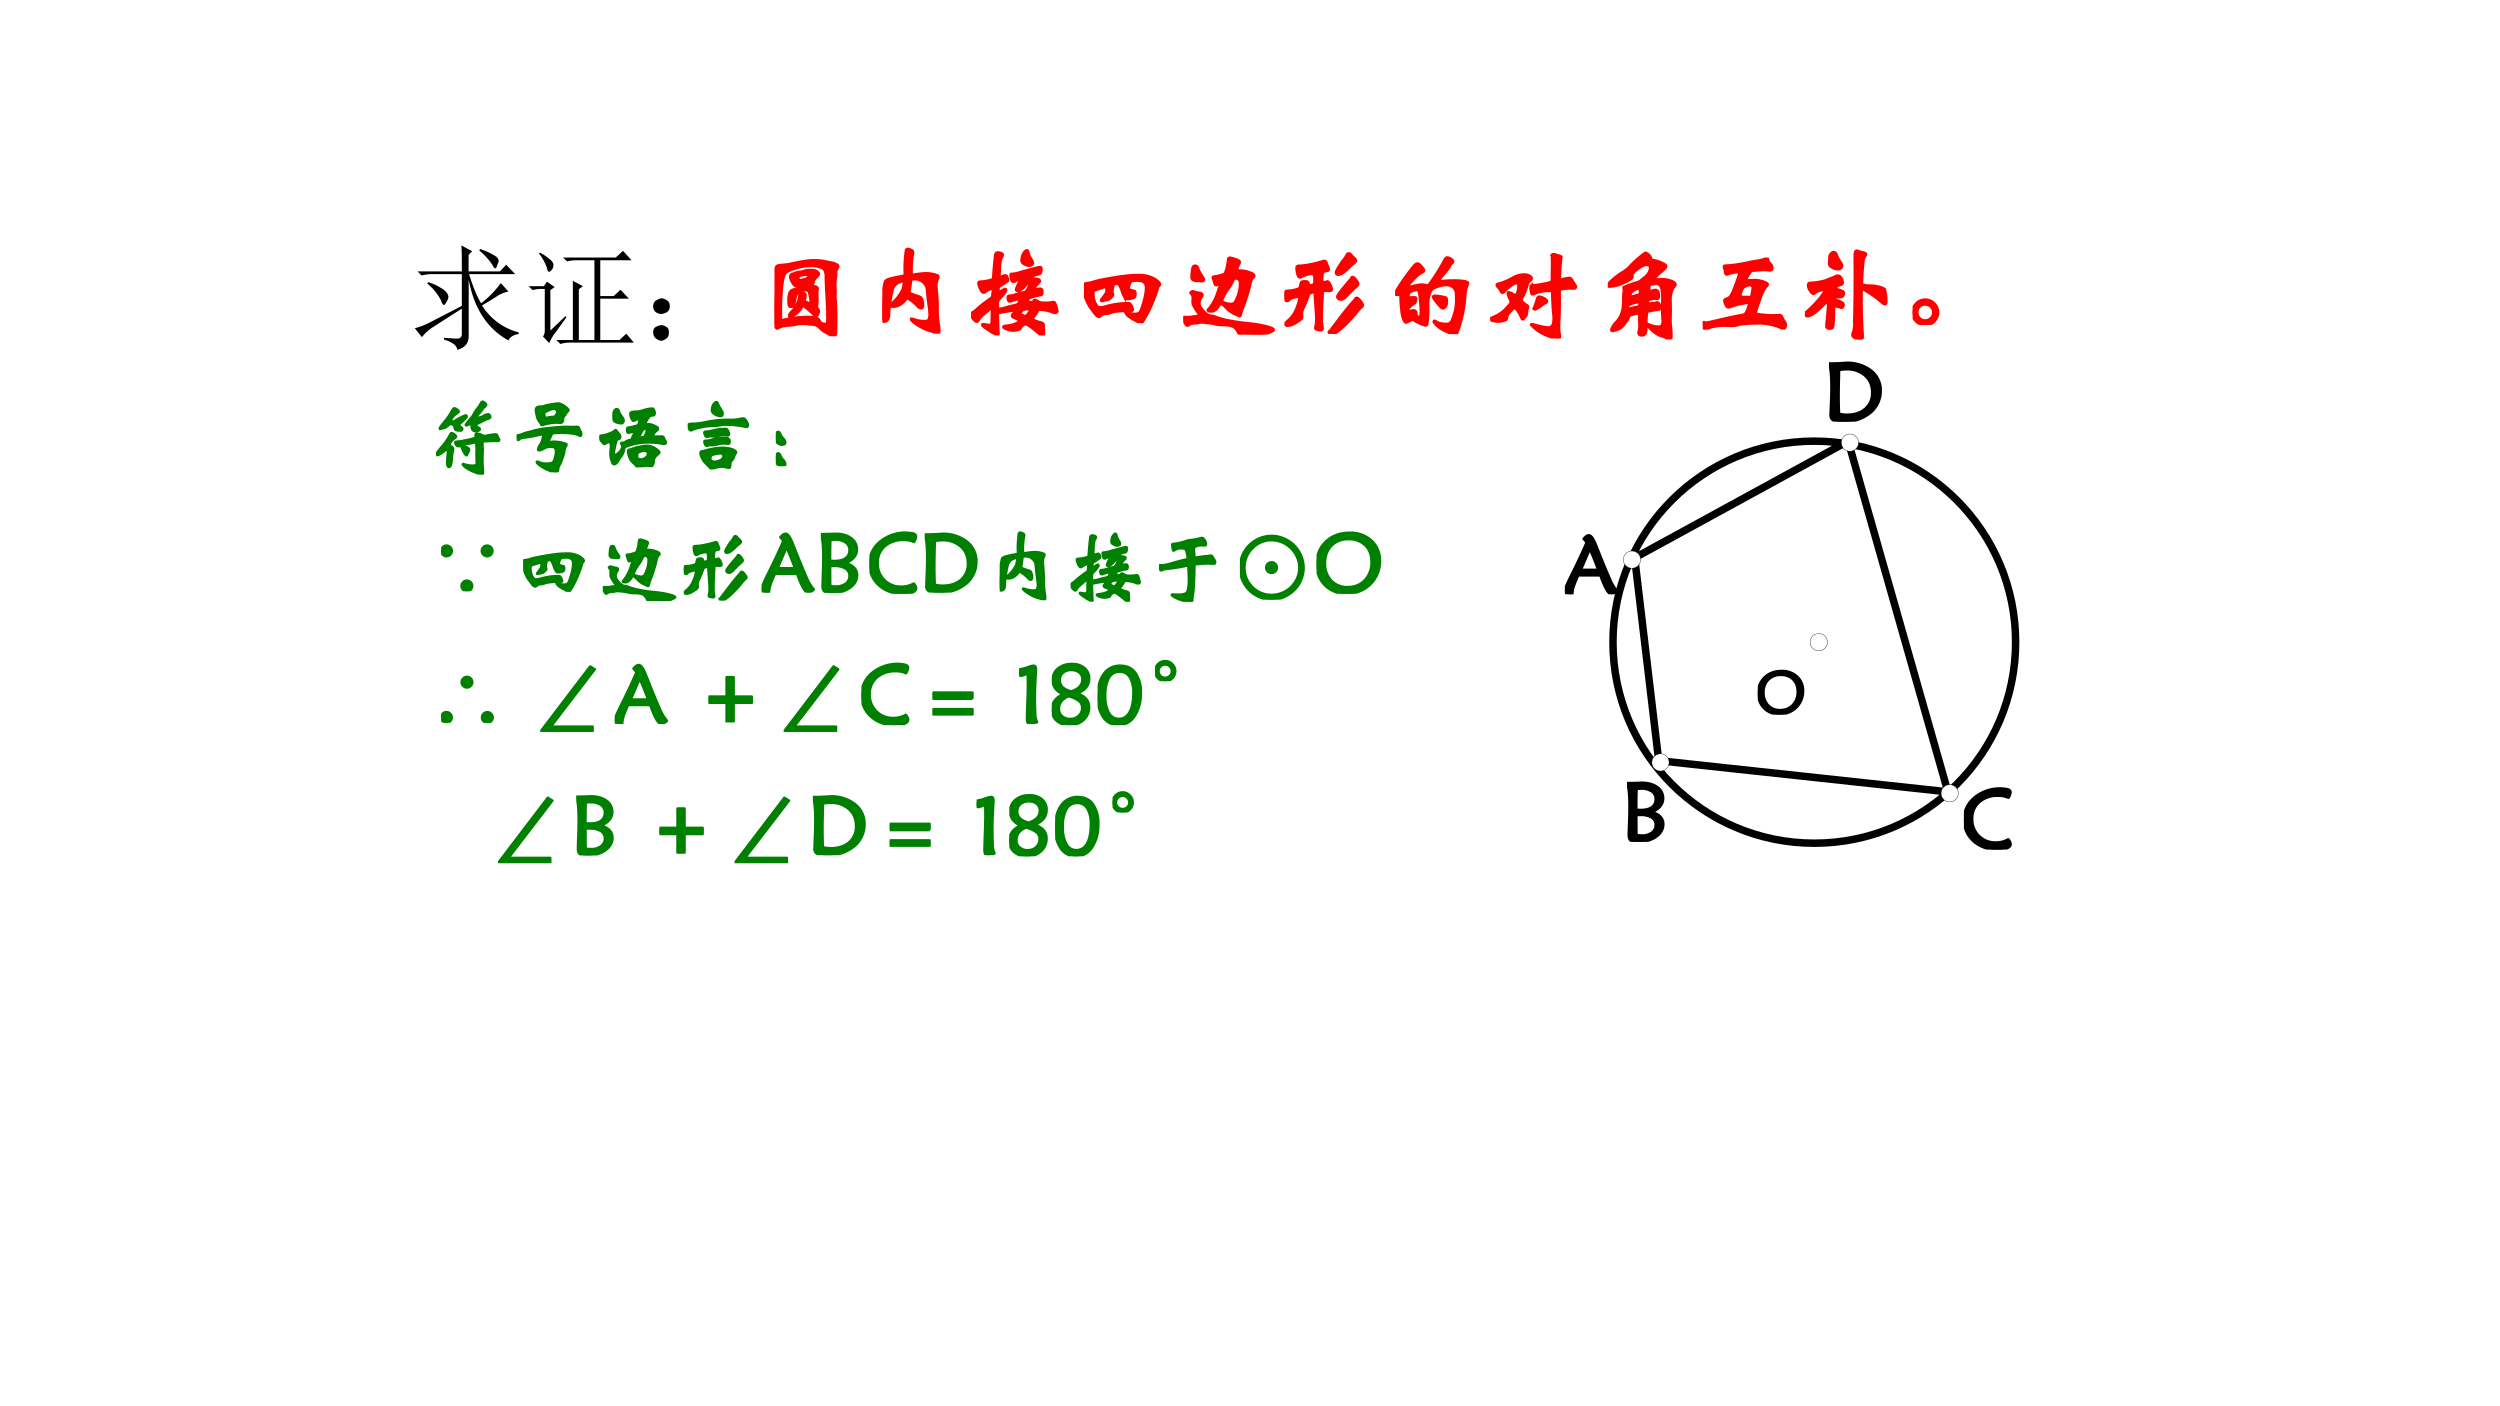 <svg xmlns="http://www.w3.org/2000/svg" xmlns:xlink="http://www.w3.org/1999/xlink" width="1280" height="720" viewBox="0 0 960 540"><rect x="0" y="0" width="960" height="540" fill="#333333" stroke="none"/><g data-name="P"><clipPath id="a"><path fill-rule="evenodd" d="M0 540h960V0H0Z"/></clipPath><g clip-path="url(#a)"><path fill="#fff" fill-rule="evenodd" d="M0 540h960V0H0Z"/></g></g><g data-name="P"><symbol id="b"><path d="M.61.672C.61.666.607.658.6.649A.074.074 0 0 1 .59.606.382.382 0 0 0 .586.55C.582.527.581.504.582.481a.675.675 0 0 0 0-.105L.586.342A3.09 3.09 0 0 0 .588.027C.585.009.58 0 .571 0a.302.302 0 0 0-.064.032.245.245 0 0 0-.065.044.104.104 0 0 1-.074.039.263.263 0 0 0-.039.003.307.307 0 0 1-.058.004.292.292 0 0 1-.068-.007.276.276 0 0 0-.058-.008.362.362 0 0 1-.063-.008A.146.146 0 0 1 .04.084C.033.079.028.077.025.077.022.077.017.082.01.092a.088.088 0 0 0-.009.046l.001.038L0 .259a4.543 4.543 0 0 0 .011.275c.003.02.004.04.004.063L.013.635c0 .018.003.03.01.037.007.007.026.01.056.012.03.002.058.006.083.012.095.021.166.032.213.032A.53.53 0 0 0 .493.717.467.467 0 0 1 .547.706.129.129 0 0 0 .582.695C.601.688.61.681.61.672M.487.116c.01 0 .016.003.019.01a.147.147 0 0 1 .005.049c0 .072-.003.147-.008.224a3.155 3.155 0 0 0-.007.162.178.178 0 0 1-.009.067C.482.642.468.654.446.663a.257.257 0 0 1-.101.015.456.456 0 0 1-.137-.022.378.378 0 0 1-.09-.035.086.086 0 0 1-.03-.042.69.69 0 0 1-.021-.138A2.488 2.488 0 0 1 .06.163C.063.157.068.154.076.154l.009.001a.987.987 0 0 0 .294.026.059.059 0 0 0 .033-.01.058.058 0 0 0 .02-.025.048.048 0 0 1 .023-.023.08.08 0 0 1 .032-.007M.352.634C.379.634.397.63.408.621.418.613.424.606.424.599.424.594.417.584.404.571A.194.194 0 0 1 .378.539.05.05 0 0 1 .372.515C.372.507.366.503.353.503L.332.504A.113.113 0 0 1 .304.499.566.566 0 0 0 .209.483C.199.483.186.495.173.52a.146.146 0 0 0-.02.048c0 .007.002.014.006.02.005.007.01.01.014.01A.04.04 0 0 1 .19.603a.164.164 0 0 0 .057.014.157.157 0 0 1 .038.009.193.193 0 0 0 .067.008M.245.537A.242.242 0 0 1 .32.558c.005.003.007.009.007.016 0 .008-.001.013-.004.015C.32.592.313.593.299.593a.164.164 0 0 1-.04-.005.059.059 0 0 1-.026-.012C.229.572.227.566.227.557c0-.013.006-.02.018-.02M.343.312C.349.31.352.312.352.319a.366.366 0 0 1-.009.068C.338.417.331.433.324.438a.043.043 0 0 1-.025.007.13.13 0 0 1-.064-.016C.215.419.203.396.197.361A.37.37 0 0 0 .183.3C.179.29.173.286.164.286S.15.286.147.288C.144.29.142.295.14.302a.28.28 0 0 0 .006.111c.007.021.023.033.049.036a.092.092 0 0 1 .027.009c.02.009.037.014.052.015.005 0 .011.002.02.005A.178.178 0 0 0 .389.477C.405.473.413.466.413.456A.206.206 0 0 1 .408.407L.41.36A.52.52 0 0 0 .408.313L.405.278c0-.002.002-.006.007-.012A.04.04 0 0 0 .421.253.031.031 0 0 0 .423.24.086.086 0 0 0 .417.215C.413.204.407.198.401.198.394.198.38.208.358.229a.753.753 0 0 1-.085.07C.271.299.269.298.268.295A.22.22 0 0 0 .206.218C.182.2.163.191.15.191.145.191.143.193.143.198c0 .01.01.025.028.043a.25.25 0 0 1 .048.07.192.192 0 0 1 .022.077c0 .01.003.017.006.02.003.004.008.006.015.006A.091.091 0 0 0 .284.411C.292.409.296.404.296.395A.152.152 0 0 0 .291.362.163.163 0 0 1 .286.338c0-.002.002-.004.005-.005L.343.312Z"/></symbol><symbol id="c"><path d="M.279.572c0-.007.004-.01.012-.009.062.01.106.014.131.014A.288.288 0 0 0 .53.556.015.015 0 0 0 .537.543.03.03 0 0 0 .532.527.142.142 0 0 1 .518.454L.519.433C.526.359.529.298.529.25a.94.94 0 0 1 .01-.159.38.38 0 0 0 .007-.065C.546.009.541 0 .531 0a.08.08 0 0 0-.024.01.212.212 0 0 1-.049.018.343.343 0 0 0-.076.031.407.407 0 0 0-.074.047C.288.122.279.132.279.135c0 .003.002.005.005.005A.058.058 0 0 0 .299.137a.299.299 0 0 1 .104-.02c.026 0 .041.006.046.019a.145.145 0 0 1 .008.053.94.94 0 0 1-.01.093A2.345 2.345 0 0 0 .432.42a.104.104 0 0 1-.038.074.115.115 0 0 1-.08.031c-.01 0-.019 0-.027-.002C.279.523.275.518.274.511A2.323 2.323 0 0 0 .258.396.01.01 0 0 1 .261.388.877.877 0 0 1 .337.359.094.094 0 0 0 .37.345.066.066 0 0 0 .382.32.11.11 0 0 0 .389.282C.389.257.384.245.375.245c-.01 0-.02.005-.031.016a.414.414 0 0 1-.103.082C.236.343.232.341.229.336A.203.203 0 0 0 .17.28.123.123 0 0 0 .107.261c-.02 0-.03.003-.03.008 0 .004.007.012.021.024a.407.407 0 0 1 .099.129c.004.01.007.024.01.041l.005.036c0 .007-.002.01-.007.01a.144.144 0 0 1-.034-.01A.126.126 0 0 1 .125.47.107.107 0 0 1 .097.423a1.303 1.303 0 0 1-.035-.24C.062.139.046.117.017.117.012.117.008.119.006.123a.128.128 0 0 0-.005.034 1.626 1.626 0 0 0 .01.241c.007.064.015.1.022.107a.08.08 0 0 0 .033.018 1.28 1.28 0 0 0 .149.031.133.133 0 0 1 .003.041L.217.64A1.375 1.375 0 0 0 .23.8c.003.007.008.011.014.011A.091.091 0 0 0 .273.803C.287.798.294.79.294.78L.293.772A.842.842 0 0 1 .279.608V.572Z"/></symbol><symbol id="d"><path d="M.536.816C.541.816.546.81.548.798A.215.215 0 0 1 .581.725a.057.057 0 0 0 .011-.03C.592.68.579.673.554.673a.076.076 0 0 0-.036.011.105.105 0 0 0-.025.018.044.044 0 0 0-.005.023c0 .01.002.024.007.039a.093.093 0 0 0 .02.037c.009.01.016.015.021.015M.255.27c0-.01.003-.016.009-.016a.244.244 0 0 1 .071.013C.348.271.369.277.4.284a.253.253 0 0 1 .052.015c.003.003.007.01.011.022L.47.343C.47.349.467.352.462.352A.224.224 0 0 1 .423.344.212.212 0 0 1 .385.332.031.031 0 0 0 .373.329C.361.329.355.34.355.362c0 .005.001.009.003.012C.36.378.365.38.372.38h.006c.01 0 .029.004.055.013a.688.688 0 0 0 .081.021c.012.002.023.013.033.034A.12.12 0 0 1 .563.49c0 .008-.005.012-.016.012C.542.502.535.497.528.488.496.449.47.43.45.43a.021.021 0 0 0-.011.003C.436.436.434.439.434.442A.654.654 0 0 0 .468.52c.003.005.004.01.004.014S.47.54.466.54A.084.084 0 0 1 .452.536.049.049 0 0 1 .437.53.063.063 0 0 0 .406.518C.398.518.392.526.388.542a.164.164 0 0 0-.006.034c0 .007.001.012.004.013a.303.303 0 0 1 .081.015c.121.034.186.051.194.051C.67.655.674.65.674.641c0-.03-.007-.047-.021-.05A.148.148 0 0 1 .598.574C.583.566.575.557.575.548c0-.005.004-.007.011-.006l.017.001C.64.543.658.536.658.523.658.518.654.513.646.505A.155.155 0 0 1 .62.475C.61.462.606.453.606.447c0-.006.006-.008.017-.006a.303.303 0 0 0 .041.006C.677.447.683.436.683.413.683.399.678.391.667.39A.558.558 0 0 1 .563.363.024.024 0 0 1 .548.347.096.096 0 0 0 .542.33.023.023 0 0 1 .539.321c0-.006.005-.008.016-.006a.175.175 0 0 0 .03.003c.01 0 .015.003.017.01.003.007.006.011.01.011.005 0 .01-.002.016-.005A.046.046 0 0 0 .64.328.068.068 0 0 1 .666.315a.364.364 0 0 1 .123.004c.005 0 .01-.002.013-.005C.806.311.81.301.815.284A.79.79 0 0 0 .827.236C.827.225.821.219.809.219a.064.064 0 0 0-.022.005.384.384 0 0 1-.125.026C.652.25.644.247.641.24A.324.324 0 0 0 .598.176C.593.169.59.164.59.159.59.154.599.148.616.14A.336.336 0 0 1 .664.124C.678.121.687.117.691.112.695.108.697.1.696.088V.072L.699.024C.699.008.694 0 .685 0 .68 0 .674.003.667.009.588.076.541.11.525.11.517.11.507.106.494.097.482.087.476.08.475.073.475.066.467.06.452.056a.158.158 0 0 0-.108.006C.324.07.313.076.313.081c0 .005.007.008.021.009.04.004.074.012.099.024.025.013.038.02.038.024s-.007.01-.02.017a.231.231 0 0 1-.038.017C.402.177.396.182.396.19.396.193.4.2.408.211.416.222.42.23.42.234.42.239.416.241.407.241a.688.688 0 0 1-.073-.01.404.404 0 0 1-.07-.015C.258.213.255.208.255.201A10.108 10.108 0 0 1 .26.041.153.153 0 0 0 .262.018c0-.007-.003-.01-.009-.01a.28.28 0 0 0-.078.041C.132.076.11.094.11.102c0 .003.002.004.006.004A.163.163 0 0 0 .139.103.161.161 0 0 1 .174.099c.011 0 .019.003.022.01a.1.1 0 0 1 .005.04l.001.057.001.056C.203.267.201.27.198.27S.188.265.178.254A.504.504 0 0 0 .137.218.344.344 0 0 1 .091.176.129.129 0 0 1 .068.144C.066.138.061.135.054.135S.037.143.022.16 0 .19 0 .198c0 .01.004.016.011.019a.3.3 0 0 1 .053.041c.027.025.07.058.129.1.006.005.01.009.012.013a.644.644 0 0 1 .007.067c0 .009-.003.013-.009.013A.091.091 0 0 1 .174.443.104.104 0 0 1 .142.424C.134.417.127.414.121.414.11.414.099.427.088.453a.21.21 0 0 0-.015.048c0 .006.002.01.005.011.003.002.01.003.021.003a.481.481 0 0 1 .097.018C.205.536.21.54.212.544a.155.155 0 0 1 .005.039 3.592 3.592 0 0 0 .018.191.03.03 0 0 0 .007.016c.004.003.01.005.017.005A.086.086 0 0 0 .286.79C.296.787.302.781.302.774A.028.028 0 0 0 .297.757.111.111 0 0 1 .284.73a.477.477 0 0 1-.01-.1L.271.578c0-.01.004-.016.012-.016A.03.03 0 0 1 .29.563a.15.15 0 0 0 .041.012C.338.575.343.569.347.557A.098.098 0 0 0 .353.533.015.015 0 0 0 .35.524 1.327 1.327 0 0 0 .286.481a.054.054 0 0 1-.02-.016.059.059 0 0 1-.005-.024L.26.422C.26.415.262.411.266.411c.002 0 .011.005.028.016s.028.017.033.017C.332.444.334.441.334.435A.026.026 0 0 0 .33.422.504.504 0 0 0 .27.35.055.055 0 0 1 .255.309V.27M.518.183c.01 0 .022.01.035.029.014.02.021.032.021.036 0 .005-.006.007-.018.007C.523.255.501.25.49.241.48.231.474.223.474.215S.479.201.489.196a.066.066 0 0 0 .02-.01.018.018 0 0 1 .009-.003Z"/></symbol><symbol id="e"><path d="M.727.373C.727.368.725.364.72.36A.045.045 0 0 1 .709.344 1.12 1.12 0 0 0 .654.19 1.036 1.036 0 0 0 .553 0a.343.343 0 0 0-.059.028.508.508 0 0 0-.071.044A.08.08 0 0 0 .4.103C.397.114.39.12.381.12A.717.717 0 0 1 .278.109a.122.122 0 0 1-.027-.01.102.102 0 0 0-.039-.006.088.088 0 0 1-.053-.022.024.024 0 0 0-.016-.007c-.01 0-.022.01-.039.031L.06.154a.491.491 0 0 0-.04.08.283.283 0 0 0-.017.135C.006.376.01.379.015.38a.44.44 0 0 1 .084.018c.025.009.084.021.179.037C.373.452.454.46.519.46A.295.295 0 0 0 .672.427C.709.405.727.387.727.373M.489.087c.025 0 .041.006.05.019.01.013.022.047.037.101a.499.499 0 0 1 .023.127c0 .03-.007.051-.022.061a.097.097 0 0 1-.06.016.249.249 0 0 1-.05-.003.035.035 0 0 1-.015-.006.09.09 0 0 1-.015-.027A.1.1 0 0 1 .428.34c0-.008.003-.014.01-.019A.109.109 0 0 1 .478.31C.484.309.488.306.489.302A.054.054 0 0 0 .492.279C.492.267.49.259.486.253.483.248.473.243.457.239A.206.206 0 0 0 .416.234c-.01 0-.02.008-.028.023A.363.363 0 0 0 .366.31a.248.248 0 0 1-.02.048.066.066 0 0 1-.015.021C.328.381.324.382.319.382A.085.085 0 0 1 .298.378.022.022 0 0 1 .28.361.594.594 0 0 1 .271.303C.271.296.272.29.274.287A.027.027 0 0 0 .277.273C.277.267.271.258.258.246A.073.073 0 0 0 .222.225l-.05-.01C.169.215.167.216.167.219a.02.02 0 0 0 .004.01c.02.025.032.043.039.054.007.011.01.022.01.031C.22.324.219.332.216.34.214.348.211.352.206.352L.17.34.115.323C.103.318.095.313.092.309A.068.068 0 0 1 .088.28C.088.266.09.25.094.23a.185.185 0 0 1 .02-.051C.123.165.13.157.135.154A.062.062 0 0 1 .161.15c.012 0 .03.004.055.011a.758.758 0 0 0 .211.028C.434.189.44.187.443.184A.079.079 0 0 0 .458.158.086.086 0 0 0 .467.131C.467.126.466.124.464.123A.072.072 0 0 0 .448.122.103.103 0 0 1 .423.119C.415.118.411.115.411.112S.412.107.415.104a.175.175 0 0 1 .028-.01.157.157 0 0 1 .046-.007Z"/></symbol><symbol id="f"><path d="M.68.564C.68.559.677.555.672.551.659.541.65.522.644.492a1.27 1.27 0 0 0-.033-.12 1.195 1.195 0 0 0-.038-.11.434.434 0 0 1-.02-.058C.55.188.546.18.543.18a.02.02 0 0 0-.009.002A.212.212 0 0 1 .5.198.238.238 0 0 0 .413.26a.308.308 0 0 1-.052.043C.358.303.355.301.353.297.327.249.3.225.272.225.25.225.239.228.239.235c0 .003.004.009.013.017a.515.515 0 0 1 .075.136 1.174 1.174 0 0 0 .032.091c0 .007-.003.01-.009.01A.031.031 0 0 1 .333.483.03.03 0 0 0 .318.477C.311.477.305.484.301.499a.181.181 0 0 1-.01.034.05.05 0 0 0-.005.014c0 .006.006.01.019.01a.315.315 0 0 1 .054.012.228.228 0 0 1 .039.013c.003.002.007.01.011.022a.445.445 0 0 1 .024.113c0 .013.005.02.015.02a.291.291 0 0 0 .05-.013C.527.715.541.706.541.695A.015.015 0 0 0 .538.686.203.203 0 0 1 .525.655a.165.165 0 0 1-.01-.032.01.01 0 0 1 .003-.008.025.025 0 0 1 .011-.002h.015c.03 0 .06-.005.09-.016C.664.587.68.576.68.564M.548.487c0 .024-.004.039-.013.045a.05.05 0 0 1-.031.01C.492.542.483.534.476.517A.412.412 0 0 0 .427.434.393.393 0 0 1 .369.325c0-.008.012-.016.035-.023a.215.215 0 0 1 .055-.01c.014 0 .026.005.035.014.01.01.02.033.034.07.013.037.02.074.02.111M.114.66C.126.66.134.653.139.639a.276.276 0 0 1 .02-.044.986.986 0 0 1 .026-.042C.192.543.196.536.196.53A.013.013 0 0 0 .19.518C.187.516.18.516.17.517a.36.36 0 0 1-.044.002c-.03 0-.044.012-.044.037l.004.051c.003.026.007.041.012.046.005.005.01.007.016.007M.867.046C.867.044.865.042.862.039A.406.406 0 0 0 .783.006.209.209 0 0 0 .726 0a1.674 1.674 0 0 0-.147.006L.551.003c-.009 0-.015.005-.02.015C.516.052.496.073.473.082a.255.255 0 0 1-.088.013.302.302 0 0 0-.077.007.392.392 0 0 1-.08.013.358.358 0 0 1-.065.004A.28.28 0 0 0 .098.11.072.072 0 0 1 .056.096.032.032 0 0 0 .038.089c-.005 0-.012.01-.023.028A.105.105 0 0 0 0 .156c0 .007.005.011.016.011l.03-.001A.22.22 0 0 1 .08.169l.041.006a.268.268 0 0 1 .025.004.01.01 0 0 1 .004.005.022.022 0 0 1 .002.01.023.023 0 0 1-.005.013.43.43 0 0 0-.044.068.094.094 0 0 0-.011.049.398.398 0 0 1 .002.031c0 .017-.006.03-.017.04C.074.397.073.399.073.402S.075.407.08.41a.026.026 0 0 0 .013.004.912.912 0 0 1 .07-.017C.176.395.182.389.182.38A.024.024 0 0 0 .177.366.108.108 0 0 1 .153.301C.153.28.166.255.192.226.219.197.241.182.258.181A.2.2 0 0 0 .323.164.753.753 0 0 1 .44.133C.498.122.557.113.618.107.678.102.735.093.788.08.841.067.867.056.867.046Z"/></symbol><symbol id="g"><path d="M.618.772C.626.772.634.767.642.757A.214.214 0 0 1 .669.729C.679.72.685.712.685.704.685.697.679.689.666.68A.575.575 0 0 1 .611.631.308.308 0 0 0 .552.583.078.078 0 0 0 .519.572C.505.572.498.578.498.591c0 .009.009.027.026.054.017.028.03.047.038.057a.292.292 0 0 1 .041.06c.003.007.008.01.015.01M.291.524a.119.119 0 0 1-.006.048C.284.574.28.576.273.577A.057.057 0 0 1 .255.58.224.224 0 0 1 .216.572.183.183 0 0 1 .171.555C.161.549.155.546.15.546.14.546.132.557.127.58a.26.26 0 0 0-.008.051c0 .01.002.017.007.019.005.003.01.004.014.003a.614.614 0 0 1 .105.013A1.035 1.035 0 0 1 .379.7C.391.7.399.696.401.687A.36.36 0 0 1 .414.653a.078.078 0 0 0 .01-.028C.424.615.42.61.412.609.392.607.38.603.374.598.368.593.364.58.362.558A1.243 1.243 0 0 1 .36.522C.36.504.367.495.38.495a.084.084 0 0 1 .028.006l.004.002C.42.503.429.493.438.474A.11.11 0 0 0 .453.427c0-.007-.007-.01-.02-.01L.399.418C.386.418.377.416.373.412.369.409.367.402.366.39L.36.279A2.97 2.97 0 0 1 .357.153.361.361 0 0 1 .366.057C.366.044.36.038.347.038A.159.159 0 0 0 .32.043C.306.046.299.051.299.057l.005.026c.003.012.005.03.005.056 0 .025-.003.073-.008.143L.293.396C.293.402.29.405.284.405A.094.094 0 0 1 .258.398C.246.394.238.39.235.385A.98.98 0 0 0 .177.242.112.112 0 0 1 .166.195L.168.168C.168.155.162.145.15.136A.51.51 0 0 0 .096.102a.137.137 0 0 0-.061-.02C.019.082.011.086.011.094s.007.018.021.03c.037.03.065.069.084.116.02.048.03.085.03.111 0 .007-.003.011-.01.011A.254.254 0 0 1 .092.353C.069.347.052.339.044.328A.025.025 0 0 0 .025.319C.018.319.012.325.007.338A.11.11 0 0 0 0 .376c0 .013.002.022.006.027.005.005.01.008.017.009a.151.151 0 0 0 .028.002c.013 0 .033.004.06.011.02.005.03.009.033.012a.096.096 0 0 1 .011.032c.004.017.008.027.012.03.004.003.015.005.032.005C.217.504.227.498.23.487.233.472.238.465.244.465a.09.09 0 0 1 .024.004c.01.003.015.006.018.009.003.003.005.01.005.021v.025m.363.021c.009 0 .02-.009.033-.026C.7.502.707.489.707.482.707.475.703.468.696.462A1.305 1.305 0 0 1 .592.361C.574.342.557.333.542.333A.034.034 0 0 0 .52.341C.514.347.511.353.511.358c0 .005.004.014.011.025.008.012.027.036.056.072L.633.52a.049.049 0 0 1 .013.018C.647.543.65.545.654.545m.04-.2c.01 0 .021-.01.035-.029C.744.297.751.285.751.278.751.272.749.268.746.265A.336.336 0 0 1 .699.216 1.262 1.262 0 0 0 .552.06C.507.02.477 0 .462 0a.043.043 0 0 0-.021.007C.433.012.429.016.429.019c0 .003.002.005.007.008.005.002.01.009.018.021l.089.117c.059.077.102.129.13.157a.046.046 0 0 1 .009.014c.003.006.007.009.012.009Z"/></symbol><symbol id="h"><path d="M.699.487A.034.034 0 0 0 .693.471.18.18 0 0 1 .681.434a.628.628 0 0 1-.01-.075A1.252 1.252 0 0 0 .598.021.041.041 0 0 0 .586.004.025.025 0 0 0 .572 0a.264.264 0 0 0-.077.026.294.294 0 0 0-.09.055C.385.101.374.113.374.118c0 .005.001.008.004.008s.01-.003.02-.01A.11.11 0 0 1 .435.101.308.308 0 0 1 .499.096a.05.05 0 0 1 .026.007.062.062 0 0 1 .02.023c.006.01.013.03.022.058a.432.432 0 0 1 .022.153.495.495 0 0 1-.003.069.083.083 0 0 1-.047.058.118.118 0 0 1-.051.01A.234.234 0 0 1 .416.46.235.235 0 0 1 .361.438.087.087 0 0 1 .339.412.348.348 0 0 1 .315.266a.849.849 0 0 0-.01-.175.013.013 0 0 0-.011-.006.348.348 0 0 0-.123.058 2608.746 2608.746 0 0 1-.065-.03C.1.113.093.12.085.135a.271.271 0 0 0-.02.08 1.496 1.496 0 0 0-.011.15c0 .012-.003.018-.007.018S.038.383.033.381A.151.151 0 0 0 .013.38C.004.38 0 .382 0 .387s.01.024.03.056a2.14 2.14 0 0 0 .155.215C.197.67.207.676.214.676c.01 0 .023-.009.038-.027C.267.632.275.619.275.613.275.606.27.601.261.597A.328.328 0 0 1 .174.525C.136.485.117.461.117.453.117.45.119.448.122.448s.007 0 .011.002c.06.015.098.023.117.023A.164.164 0 0 0 .292.469.126.126 0 0 1 .313.466c.005 0 .009.002.013.006a1.984 1.984 0 0 1 .151.241c.008.014.016.021.024.021A.074.074 0 0 0 .534.722C.548.714.555.705.555.696.555.692.551.687.544.681A.088.088 0 0 1 .523.652a.445.445 0 0 0-.06-.079C.434.54.42.521.42.515c0-.007.005-.01.016-.009.05.005.094.007.13.007A.583.583 0 0 0 .652.508a.123.123 0 0 0 .04-.01C.697.495.699.492.699.487M.229.164c.009 0 .014.003.016.009a.211.211 0 0 1 .004.055c0 .03-.003.069-.008.116S.231.417.225.42a.032.032 0 0 1-.018.006.136.136 0 0 1-.05-.014.046.046 0 0 1-.031-.046c0-.004.002-.008.005-.011A.015.015 0 0 1 .142.35l.046.001C.196.351.2.348.2.343a.11.11 0 0 0-.009-.04C.19.3.186.297.179.294A.106.106 0 0 1 .151.273.13.13 0 0 1 .13.25.04.04 0 0 1 .126.23c0-.009.003-.013.009-.013l.017.004c.01.003.018.005.025.005.017 0 .026-.014.026-.042C.203.176.205.171.21.168A.042.042 0 0 1 .229.164m.153.202A.47.47 0 0 0 .487.349C.492.346.495.333.495.312.495.291.49.275.481.264.471.254.464.249.457.249c-.006 0-.023.016-.05.049a.207.207 0 0 0-.04.058c0 .007.005.01.015.01Z"/></symbol><symbol id="i"><path d="M.547.459A.245.245 0 0 1 .485.451.226.226 0 0 1 .43.434.074.074 0 0 0 .408.426C.405.426.403.427.401.43a.101.101 0 0 0-.007.025.235.235 0 0 0-.003.034c0 .01.002.015.005.018a.013.013 0 0 0 .012.002L.424.508a2.24 2.24 0 0 1 .116.02c.026.006.04.01.044.013A.029.029 0 0 1 .593.55c.002.003.003.01.003.018v.033l.002.124-.002.068c0 .01.002.014.006.014A.26.26 0 0 0 .643.798.155.155 0 0 0 .68.787C.682.786.683.783.683.78s0-.006-.002-.009A1.802 1.802 0 0 1 .668.578C.668.573.67.57.673.567A.015.015 0 0 1 .686.565a.4.4 0 0 0 .073.014C.77.579.779.574.784.563A.499.499 0 0 1 .817.511.024.024 0 0 0 .822.497C.822.486.813.481.795.482A.381.381 0 0 1 .709.479C.687.476.674.473.671.468A.028.028 0 0 1 .666.451V.404C.667.319.666.257.664.218A1.506 1.506 0 0 1 .66.119C.66.092.661.07.664.052a.325.325 0 0 0 .004-.04C.668.004.663 0 .653 0a.442.442 0 0 0-.084.022.407.407 0 0 0-.173.11c0 .002.002.003.006.003s.009 0 .014-.002a.717.717 0 0 1 .138-.03c.02 0 .036.007.045.021.01.014.014.04.014.08a2.583 2.583 0 0 0-.014.234c0 .01-.001.015-.004.017C.592.458.585.459.573.459H.547m-.15.119C.397.57.391.561.378.551.365.541.356.523.351.498A.44.44 0 0 0 .303.386.029.029 0 0 1 .3.373C.3.368.301.363.303.359A.173.173 0 0 1 .326.336.157.157 0 0 1 .348.319C.358.316.362.31.362.301A.046.046 0 0 0 .357.286.05.05 0 0 1 .353.268C.353.241.349.223.34.214A.092.092 0 0 1 .323.193C.321.188.318.186.315.186.31.186.304.194.297.211a.207.207 0 0 1-.028.05.14.14 0 0 1-.023.029.017.017 0 0 1-.011.004.021.021 0 0 1-.011-.003.206.206 0 0 1-.025-.024.245.245 0 0 1-.028-.034A.085.085 0 0 1 .16.202C.159.191.155.183.15.18A.186.186 0 0 0 .074.165a.191.191 0 0 0-.047.007C.009.177 0 .182 0 .186s.006.008.017.012a.455.455 0 0 1 .058.027.31.31 0 0 1 .078.061.591.591 0 0 1 .042.048.031.031 0 0 1 .006.017.124.124 0 0 1-.015.039.135.135 0 0 0-.014.041c0 .007.003.011.009.011A.154.154 0 0 0 .228.419.022.022 0 0 1 .24.415c.01 0 .019.01.025.03.007.02.01.04.01.06 0 .02-.007.03-.021.03C.232.535.192.507.133.45.128.445.123.442.118.442.114.442.11.446.105.454a.168.168 0 0 1-.033.047.018.018 0 0 0-.006.013c0 .005.006.009.019.011a.61.61 0 0 1 .134.057c.034.02.07.03.109.03A.1.1 0 0 0 .377.601C.39.594.397.586.397.578M.543.356C.543.351.54.346.534.344a.124.124 0 0 1-.033-.02.371.371 0 0 0-.038-.027C.447.287.436.282.431.282.426.282.423.283.423.286l.001.008a.792.792 0 0 1 .03.086C.457.393.463.4.471.4A.114.114 0 0 0 .513.386c.02-.009.03-.019.03-.03Z"/></symbol><symbol id="j"><path d="M.648.528C.648.522.643.514.634.504A.145.145 0 0 1 .61.454.24.24 0 0 1 .6.386L.602.282.6.177c0-.01.001-.03.004-.058A.721.721 0 0 0 .609.038C.609.013.605 0 .596 0a.104.104 0 0 0-.031.014.152.152 0 0 1-.042.018.178.178 0 0 0-.068.033.64.64 0 0 0-.074.068.01.01 0 0 1-.006.002C.373.135.371.133.369.129A.048.048 0 0 1 .367.114V.096C.367.073.363.059.355.052a.04.04 0 0 0-.03-.011C.307.041.298.049.298.065c0 .004 0 .009.002.014a.203.203 0 0 1 .007.053 1.52 1.52 0 0 0-.003.113c0 .006-.002.009-.007.009a.289.289 0 0 1-.044-.01.304.304 0 0 1-.044-.013C.204.229.201.226.2.221A.078.078 0 0 0 .183.18.978.978 0 0 1 .152.14.118.118 0 0 0 .1.1.151.151 0 0 0 .044.084C.039.084.036.086.036.091c0 .004.004.014.012.03.009.015.02.03.034.044a.247.247 0 0 1 .062.124.454.454 0 0 1 .007.087.482.482 0 0 0 .006.094c0 .005 0 .01-.002.013a.067.067 0 0 0-.001.011c0 .003.003.007.009.01a.82.82 0 0 0 .119.042c.015.005.026.01.032.016l.039.032c.02.015.033.03.042.047.01.017.014.033.014.047 0 .02-.012.031-.036.031A.08.08 0 0 1 .339.711.273.273 0 0 1 .291.682.225.225 0 0 1 .247.644C.238.634.234.624.234.615L.235.604C.235.598.232.592.225.585a.288.288 0 0 0-.06-.034.447.447 0 0 0-.088-.033A.306.306 0 0 0 .019.51C.006.51 0 .512 0 .516c0 .009.013.025.039.05a.684.684 0 0 0 .115.085.328.328 0 0 1 .065.056.929.929 0 0 0 .142.123C.365.83.373.826.386.817A.076.076 0 0 0 .414.775.02.02 0 0 1 .431.761.344.344 0 0 0 .548.718c.007-.005.01-.01.01-.015C.558.693.546.678.522.659A.44.44 0 0 1 .466.607a.107.107 0 0 1-.02-.028c0-.004.002-.006.007-.006l.062.003A.247.247 0 0 0 .609.56C.635.55.648.539.648.528M.53.177.526.231l-.002.07.003.103A.373.373 0 0 1 .52.479C.515.502.508.518.499.525a.048.048 0 0 1-.032.011.184.184 0 0 1-.038-.004.113.113 0 0 1-.023-.005.017.017 0 0 1-.007-.008.036.036 0 0 1-.003-.016L.394.467c0-.005.001-.008.003-.008l.028.007a.147.147 0 0 0 .032.007c.012 0 .02-.006.025-.018A.101.101 0 0 0 .489.418C.489.4.483.391.471.391L.462.392a.038.038 0 0 1-.015.002.139.139 0 0 1-.032-.006.259.259 0 0 1-.027-.007C.385.38.384.376.384.37L.382.35C.382.34.385.337.39.339a.208.208 0 0 0 .041.007.22.22 0 0 1 .042.007C.49.353.499.337.499.305.499.295.497.291.492.29A1.34 1.34 0 0 1 .375.268 1.005 1.005 0 0 1 .368.177c0-.011.001-.019.004-.023s.013-.01.03-.016A.205.205 0 0 1 .451.124.227.227 0 0 1 .488.12C.516.12.53.139.53.177M.215.404l.023.007.065.019c.006.001.009.007.009.016A.148.148 0 0 1 .309.48C.308.489.304.493.299.493a.164.164 0 0 1-.04-.015C.238.468.224.455.218.439A.141.141 0 0 1 .21.409C.21.406.212.404.215.404M.197.29l.005.001a.93.93 0 0 0 .1.024C.305.318.306.323.306.33l.002.024C.308.358.306.36.302.36A.45.45 0 0 1 .265.355.15.15 0 0 1 .212.337C.197.329.19.319.19.307.19.296.192.29.197.29Z"/></symbol><symbol id="k"><path d="M.796.042A.04.04 0 0 0 .789.02C.784.013.779.009.775.009a.562.562 0 0 1-.247.054A1.516 1.516 0 0 1 .357.052.218.218 0 0 0 .27.039L.207.041A.474.474 0 0 1 .103.03.176.176 0 0 1 .04.007.024.024 0 0 0 .024 0C.019 0 .014.008.008.024A.127.127 0 0 0 0 .058c0 .007.002.011.007.011s.01 0 .014-.002A.045.045 0 0 1 .033.065c.007 0 .03.004.066.013.132.031.224.051.277.06.017.003.029.008.035.015a.17.17 0 0 1 .024.049c.01.025.014.043.014.052C.449.258.447.26.442.26A.42.42 0 0 1 .37.25.42.42 0 0 1 .288.228.146.146 0 0 0 .245.216C.237.216.229.225.221.243A.135.135 0 0 0 .21.28c0 .006.007.011.02.015a.075.075 0 0 1 .034.021.29.29 0 0 1 .038.075c.016.04.029.074.038.102.01.029.014.046.014.053 0 .007-.003.01-.01.01A.445.445 0 0 1 .232.532C.224.532.219.539.217.554A.107.107 0 0 1 .21.587a.055.055 0 0 0-.004.018c0 .005.006.008.018.008a1.202 1.202 0 0 1 .2.028c.035.008.068.014.097.018.03.005.05.009.06.013.01.005.02.007.029.007.009 0 .014-.004.016-.011a.077.077 0 0 1 .02-.034.05.05 0 0 0 .016-.02.059.059 0 0 0 .004-.025C.666.578.659.572.645.572c-.005 0-.012 0-.019.002A.945.945 0 0 1 .471.567C.467.566.461.56.454.55A.4.4 0 0 1 .429.51.103.103 0 0 1 .416.478c0-.005.007-.007.02-.007l.058.003c.03 0 .06-.005.087-.014C.608.45.622.442.622.435.622.428.616.42.604.409A.425.425 0 0 1 .546.282a.85.85 0 0 1-.04-.125c0-.005.003-.008.009-.009L.576.141a.873.873 0 0 1 .1-.006l.058.002C.743.137.748.136.751.134.754.132.758.125.763.114a.273.273 0 0 1 .02-.035.063.063 0 0 0 .013-.037M.449.311c.006 0 .01.001.014.003a.012.012 0 0 1 .007.01 1.26 1.26 0 0 1 .013.07c0 .024-.01.036-.03.036A.098.098 0 0 1 .41.418.084.084 0 0 1 .385.402 1.417 1.417 0 0 1 .371.371.121.121 0 0 1 .36.332c0-.013.007-.02.021-.02L.449.311Z"/></symbol><symbol id="l"><path d="M.628.516A.299.299 0 0 0 .692.509a.234.234 0 0 0 .05-.014C.755.49.762.485.766.48A.484.484 0 0 0 .78.366C.78.35.777.342.77.342S.755.346.744.355a1.141 1.141 0 0 1-.191.134C.547.489.543.483.543.472A4.96 4.96 0 0 1 .554.026.024.024 0 0 0 .545.008.025.025 0 0 0 .527 0a.137.137 0 0 0-.039.013C.468.022.459.033.459.046c0 .006.002.013.005.02a.136.136 0 0 1 .01.042.18.18 0 0 1 .003.047.547.547 0 0 0 .001.065l.003.2.001.25-.001.098c0 .036.001.059.003.068.003.01.007.015.014.015a1.177 1.177 0 0 1 .07-.019C.578.83.584.826.584.82S.581.806.574.797A.098.098 0 0 1 .561.765 2.525 2.525 0 0 1 .546.554c0-.011 0-.019.002-.022C.55.529.555.526.564.523A.313.313 0 0 1 .588.517a.5.5 0 0 1 .04-.001M.355.709A.034.034 0 0 0 .346.688C.341.681.33.678.315.678A.097.097 0 0 0 .27.69a.086.086 0 0 0-.03.022.04.04 0 0 0-.005.027l.003.054c0 .01.005.02.013.03.009.01.017.015.024.015.013 0 .023-.01.03-.03A.239.239 0 0 1 .339.745C.349.73.355.718.355.709M.372.446A.064.064 0 0 0 .368.427.021.021 0 0 0 .353.412.181.181 0 0 0 .321.41L.303.412C.295.412.291.404.291.388c0-.007.003-.01.01-.012A.16.16 0 0 0 .35.357C.363.35.369.343.369.337a.049.049 0 0 0-.005-.02C.361.31.358.307.353.307a.86.86 0 0 1-.066.017C.283.324.28.32.279.313a.497.497 0 0 1-.002-.06.931.931 0 0 0-.004-.09C.271.136.268.12.264.115.26.11.253.107.242.107a.052.052 0 0 0-.025.005C.212.115.209.12.209.129L.21.15c.011.108.017.18.017.214 0 .007-.001.01-.004.01S.218.373.215.37C.155.31.112.27.087.253.062.236.041.227.024.227a.032.032 0 0 0-.017.005C.002.236 0 .24 0 .244c0 .005.004.01.011.016.036.03.074.067.115.113.04.047.061.078.061.094C.187.476.184.48.177.48A.145.145 0 0 1 .14.471.14.14 0 0 1 .1.452C.092.445.086.442.082.442.073.442.063.452.051.47a.097.097 0 0 0-.018.046c0 .011.002.019.005.022.004.003.013.005.027.005a.54.54 0 0 1 .14.025.376.376 0 0 0 .048.02.22.22 0 0 1 .041.017.035.035 0 0 0 .02.006C.329.611.341.603.349.587A.088.088 0 0 0 .361.548c0-.01-.006-.017-.018-.02C.313.521.297.509.297.493c0-.006.003-.01.01-.012A.303.303 0 0 0 .359.463C.368.458.372.453.372.446Z"/></symbol><symbol id="m"><path d="M.121.241A.116.116 0 0 0 .206.205.116.116 0 0 0 .242.12.116.116 0 0 0 .206.035.118.118 0 0 0 .121 0a.118.118 0 0 0-.085.035A.116.116 0 0 0 0 .12c0 .033.012.061.036.085a.116.116 0 0 0 .085.036m0-.2c.022 0 .04.008.056.023A.075.075 0 0 1 .201.12c0 .022-.008.04-.024.056a.076.076 0 0 1-.056.023.076.076 0 0 1-.056-.023A.076.076 0 0 1 .042.12C.042.098.05.08.065.064A.076.076 0 0 1 .121.041Z"/></symbol><use xlink:href="#b" fill="red" transform="matrix(39.96 0 0 -39.96 297.402 129.135)"/><use xlink:href="#c" fill="red" transform="matrix(39.96 0 0 -39.96 338.8 128.096)"/><use xlink:href="#d" fill="red" transform="matrix(39.96 0 0 -39.96 372.886 128.816)"/><use xlink:href="#e" fill="red" transform="matrix(39.96 0 0 -39.96 416.243 124.1)"/><use xlink:href="#f" fill="red" transform="matrix(39.96 0 0 -39.96 454.365 128.496)"/><use xlink:href="#g" fill="red" transform="matrix(39.96 0 0 -39.96 493.206 128.256)"/><use xlink:href="#h" fill="red" transform="matrix(39.96 0 0 -39.96 535.723 128.296)"/><use xlink:href="#i" fill="red" transform="matrix(39.96 0 0 -39.96 572.207 129.974)"/><use xlink:href="#j" fill="red" transform="matrix(39.96 0 0 -39.96 617.402 130.334)"/><use xlink:href="#k" fill="red" transform="matrix(39.96 0 0 -39.96 653.845 126.578)"/><use xlink:href="#l" fill="red" transform="matrix(39.96 0 0 -39.96 693.086 130.374)"/><use xlink:href="#m" fill="red" transform="matrix(39.96 0 0 -39.96 734.444 124.78)"/><use xlink:href="#b" fill="none" stroke="red" stroke-miterlimit="10" stroke-width=".029" transform="matrix(39.96 0 0 -39.96 297.402 129.135)"/><use xlink:href="#c" fill="none" stroke="red" stroke-miterlimit="10" stroke-width=".029" transform="matrix(39.96 0 0 -39.96 338.8 128.096)"/><use xlink:href="#d" fill="none" stroke="red" stroke-miterlimit="10" stroke-width=".029" transform="matrix(39.96 0 0 -39.96 372.886 128.816)"/><use xlink:href="#e" fill="none" stroke="red" stroke-miterlimit="10" stroke-width=".029" transform="matrix(39.96 0 0 -39.96 416.243 124.1)"/><use xlink:href="#f" fill="none" stroke="red" stroke-miterlimit="10" stroke-width=".029" transform="matrix(39.96 0 0 -39.96 454.365 128.496)"/><use xlink:href="#g" fill="none" stroke="red" stroke-miterlimit="10" stroke-width=".029" transform="matrix(39.96 0 0 -39.96 493.206 128.256)"/><use xlink:href="#h" fill="none" stroke="red" stroke-miterlimit="10" stroke-width=".029" transform="matrix(39.96 0 0 -39.96 535.723 128.296)"/><use xlink:href="#i" fill="none" stroke="red" stroke-miterlimit="10" stroke-width=".029" transform="matrix(39.96 0 0 -39.96 572.207 129.974)"/><use xlink:href="#j" fill="none" stroke="red" stroke-miterlimit="10" stroke-width=".029" transform="matrix(39.96 0 0 -39.96 617.402 130.334)"/><use xlink:href="#k" fill="none" stroke="red" stroke-miterlimit="10" stroke-width=".029" transform="matrix(39.96 0 0 -39.96 653.845 126.578)"/><use xlink:href="#l" fill="none" stroke="red" stroke-miterlimit="10" stroke-width=".029" transform="matrix(39.96 0 0 -39.96 693.086 130.374)"/><use xlink:href="#m" fill="none" stroke="red" stroke-miterlimit="10" stroke-width=".029" transform="matrix(39.96 0 0 -39.96 734.444 124.78)"/><symbol id="n"><path d="M-2147483500-2147483500Z"/></symbol><use xlink:href="#n" fill="red" transform="matrix(39.96 0 0 -39.96 85813440000 -85813440000)"/><use xlink:href="#n" fill="none" stroke="red" stroke-miterlimit="10" stroke-width=".029" transform="matrix(39.96 0 0 -39.96 85813440000 -85813440000)"/></g><path fill="none" stroke="#010101" stroke-linejoin="round" stroke-width="2.875" d="M619.38 246.6c0-42.64 34.62-77.2 77.31-77.2 42.7 0 77.31 34.56 77.31 77.2 0 42.63-34.61 77.19-77.31 77.19-42.69 0-77.31-34.56-77.31-77.19ZM709.69 169.4l-81.98 44.81M627.71 214.21l9.23 77.88M636.94 292.09 748 304.07M709.69 169.4 748 304.07" data-name="P"/><g data-name="P"><path fill="#fff" fill-rule="evenodd" d="M695.1 246.6a3.305 3.305 0 1 1 6.61-.01 3.305 3.305 0 0 1-6.61.01Z"/><path fill="none" stroke="#010101" stroke-linejoin="round" stroke-width=".14" d="M695.1 246.6a3.305 3.305 0 1 1 6.61-.01 3.305 3.305 0 0 1-6.61.01Z"/></g><g data-name="P"><symbol id="o"><path d="M.76.389A.383.383 0 0 0 .562.051.412.412 0 0 0 .359 0a.351.351 0 0 0-.258.1A.35.35 0 0 0 0 .359c0 .107.037.196.11.267.074.07.169.106.285.106A.37.37 0 0 0 .659.638.322.322 0 0 0 .76.389M.371.081c.086 0 .155.028.208.084a.306.306 0 0 1 .079.217c0 .084-.025.15-.075.199a.272.272 0 0 1-.198.073.273.273 0 0 1-.208-.08.292.292 0 0 1-.075-.208A.29.29 0 0 1 .176.16.255.255 0 0 1 .371.081Z"/></symbol><use xlink:href="#o" transform="matrix(23.064 0 0 -23.064 674.99 274.403)"/><use xlink:href="#o" fill="none" stroke="#000" stroke-linejoin="round" stroke-width=".029" transform="matrix(23.064 0 0 -23.064 674.99 274.403)"/><symbol id="p"><path d="M-2147483500-2147483500Z"/></symbol><use xlink:href="#p" transform="matrix(23.064 0 0 -23.064 49529559000 -49529559000)"/></g><g data-name="P"><path fill="#fff" fill-rule="evenodd" d="M745.38 304.64a3.305 3.305 0 1 1 6.61-.01 3.305 3.305 0 0 1-6.61.01Z"/><path fill="none" stroke="#010101" stroke-linejoin="round" stroke-width=".14" d="M745.38 304.64a3.305 3.305 0 1 1 6.61-.01 3.305 3.305 0 0 1-6.61.01Z"/></g><g data-name="P"><symbol id="q"><path d="M.534.621A.294.294 0 0 1 .41.645.327.327 0 0 1 .185.569.254.254 0 0 1 .1.37.274.274 0 0 1 .387.086c.052 0 .1.013.145.038C.551.101.56.081.56.064.56.044.545.027.516.016A.358.358 0 0 0 .397 0a.404.404 0 0 0-.286.103A.338.338 0 0 0 0 .36c0 .105.042.194.126.265A.474.474 0 0 0 .53.722C.55.715.559.703.559.685A.133.133 0 0 0 .534.621Z"/></symbol><use xlink:href="#q" transform="matrix(32.04 0 0 -32.04 754.14 326.249)"/><use xlink:href="#q" fill="none" stroke="#000" stroke-linejoin="round" stroke-width=".029" transform="matrix(32.04 0 0 -32.04 754.14 326.249)"/><use xlink:href="#p" transform="matrix(32.04 0 0 -32.04 68805370000 -68805370000)"/></g><g data-name="P"><path fill="#fff" fill-rule="evenodd" d="M623.37 214.9c0-1.83 1.49-3.31 3.31-3.31a3.305 3.305 0 1 1 0 6.61c-1.82 0-3.31-1.48-3.31-3.3Z"/><path fill="none" stroke="#010101" stroke-linejoin="round" stroke-width=".14" d="M623.37 214.9c0-1.83 1.49-3.31 3.31-3.31a3.305 3.305 0 1 1 0 6.61c-1.82 0-3.31-1.48-3.31-3.3Z"/></g><g data-name="P"><symbol id="r"><path d="M.425.226H.161A1.336 1.336 0 0 1 .107.095.346.346 0 0 1 .09.002.185.185 0 0 0 .064 0C.021 0 0 .017 0 .051c0 .016.032.088.095.215.06.12.115.237.165.354a.33.33 0 0 1-.036.043c.023.029.044.043.063.043.014 0 .028-.01.042-.029a.427.427 0 0 0 .045-.09C.444.41.497.279.536.193a.561.561 0 0 1 .09-.155C.603.013.58 0 .559 0c-.02 0-.04.019-.062.056a1.154 1.154 0 0 0-.072.17M.299.541.193.293h.206c-.041.11-.075.192-.1.248Z"/></symbol><use xlink:href="#r" transform="matrix(32.064 0 0 -32.064 600.904 228.19)"/><use xlink:href="#r" fill="none" stroke="#000" stroke-linejoin="round" stroke-width=".029" transform="matrix(32.064 0 0 -32.064 600.904 228.19)"/><use xlink:href="#p" transform="matrix(32.064 0 0 -32.064 68856909000 -68856909000)"/></g><g data-name="P"><path fill="#fff" fill-rule="evenodd" d="M634.32 292.78a3.305 3.305 0 1 1 6.61-.01 3.305 3.305 0 0 1-6.61.01Z"/><path fill="none" stroke="#010101" stroke-linejoin="round" stroke-width=".14" d="M634.32 292.78a3.305 3.305 0 1 1 6.61-.01 3.305 3.305 0 0 1-6.61.01Z"/></g><g data-name="P"><symbol id="s"><path d="M.298.357C.389.332.435.283.435.211.435.151.406.101.349.06A.357.357 0 0 0 .138 0C.091 0 .06.005.044.016S.02.05.02.083l.004.129c.003.071.005.14.005.204 0 .153-.01.249-.029.289a2.944 2.944 0 0 1 .172.004c.08 0 .143-.017.19-.052A.16.16 0 0 0 .433.522C.433.449.388.394.298.357M.115.634A5.161 5.161 0 0 1 .112.531L.111.386A.499.499 0 0 1 .164.383c.06 0 .106.012.135.035.03.024.044.055.044.094a.108.108 0 0 1-.045.091.21.21 0 0 1-.13.034.519.519 0 0 1-.053-.003M.112.32c0-.118 0-.197.002-.238A.421.421 0 0 1 .177.077a.19.19 0 0 1 .121.035c.03.024.045.054.045.091a.1.1 0 0 1-.047.088.244.244 0 0 1-.136.031C.145.322.129.322.112.32Z"/></symbol><use xlink:href="#s" transform="matrix(32.04 0 0 -32.04 624.783 323.276)"/><use xlink:href="#s" fill="none" stroke="#000" stroke-linejoin="round" stroke-width=".029" transform="matrix(32.04 0 0 -32.04 624.783 323.276)"/><use xlink:href="#p" transform="matrix(32.04 0 0 -32.04 68805370000 -68805370000)"/></g><g data-name="P"><path fill="#fff" fill-rule="evenodd" d="M707.07 169.97a3.305 3.305 0 1 1 6.61 0 3.305 3.305 0 1 1-6.61 0Z"/><path fill="none" stroke="#010101" stroke-linejoin="round" stroke-width=".14" d="M707.07 169.97a3.305 3.305 0 1 1 6.61 0 3.305 3.305 0 1 1-6.61 0Z"/></g><g data-name="P"><symbol id="t"><path d="M0 .698a2.12 2.12 0 0 1 .199.007.464.464 0 0 0 .309-.094.298.298 0 0 0 .112-.24.34.34 0 0 0-.122-.264A.48.48 0 0 0 .17 0a.307.307 0 0 0-.116.016C.031.026.019.046.019.075l.006.163c.003.065.004.124.004.178 0 .142-.01.236-.029.282M.122.619C.118.479.116.372.116.297c0-.07.002-.137.005-.201A.36.36 0 0 1 .214.084c.093 0 .166.024.221.072A.245.245 0 0 1 .517.35c0 .083-.028.15-.084.2A.317.317 0 0 1 .21.627.514.514 0 0 1 .122.619Z"/></symbol><use xlink:href="#t" transform="matrix(32.064 0 0 -32.064 702.324 161.93)"/><use xlink:href="#t" fill="none" stroke="#000" stroke-linejoin="round" stroke-width=".029" transform="matrix(32.064 0 0 -32.064 702.324 161.93)"/><use xlink:href="#p" transform="matrix(32.064 0 0 -32.064 68856909000 -68856909000)"/></g><g data-name="P"><symbol id="u"><path d="M.623.723a.022.022 0 0 0 .02-.012A.042.042 0 0 0 .65.688C.65.681.643.675.629.67A.417.417 0 0 1 .551.636.278.278 0 0 0 .496.611C.486.608.482.604.482.598c0-.015.007-.026.021-.033C.518.558.525.551.525.544.525.537.52.531.509.526A.077.077 0 0 0 .478.519C.443.519.426.54.426.583l.001.019c0 .003-.001.006-.004.007L.419.612A.113.113 0 0 1 .395.6.072.072 0 0 0 .363.589C.359.589.357.591.357.594s.005.011.014.024c.01.013.023.03.041.05.018.02.032.04.042.06.01.02.024.042.043.065A.296.296 0 0 1 .535.85C.542.865.55.873.558.873S.575.868.585.859C.595.849.601.842.601.835.601.829.591.817.571.8a.156.156 0 0 1-.02-.027.257.257 0 0 0-.03-.037.189.189 0 0 1-.036-.051c0-.003.004-.004.012-.004.024 0 .048.007.072.021a.13.13 0 0 0 .054.021M.368.695c0-.003 0-.005-.002-.008a.72.72 0 0 0-.071-.07C.282.607.276.599.276.596c0-.003.003-.008.009-.015A.112.112 0 0 1 .304.564C.311.559.315.554.315.548A.022.022 0 0 0 .308.532.02.02 0 0 0 .294.526L.262.528C.247.53.237.534.232.539a.06.06 0 0 0-.01.027C.22.579.218.586.216.588.215.591.21.594.202.597a.145.145 0 0 0-.017.008C.182.608.179.609.176.609A.093.093 0 0 1 .15.591.348.348 0 0 0 .116.566.1.1 0 0 0 .083.554.126.126 0 0 1 .057.548.032.032 0 0 0 .048.546C.046.546.045.548.045.551s.004.011.011.023C.064.586.082.609.11.643a.773.773 0 0 1 .083.123c.01.019.02.028.027.028.008 0 .019-.005.032-.015.013-.01.02-.017.02-.023C.272.75.268.745.261.74A.215.215 0 0 1 .2.688.08.08 0 0 1 .182.642c0-.005.005-.008.014-.008.01 0 .019.002.026.007a.75.75 0 0 0 .131.068c.01 0 .015-.005.015-.014M.188.497C.193.497.2.494.209.488A.066.066 0 0 0 .232.469C.238.462.241.457.241.455.241.45.233.442.217.431A.153.153 0 0 1 .18.393C.17.38.166.37.166.365.166.36.168.353.171.346A.027.027 0 0 1 .186.332c.013-.003.02-.013.02-.03A.734.734 0 0 1 .189.176C.184.119.173.091.156.091.141.091.134.109.134.146c0 .019.001.042.004.07A.823.823 0 0 1 .142.27a.111.111 0 0 1-.003.025C.138.304.136.308.134.308S.126.304.116.296A.25.25 0 0 1 .098.281a.205.205 0 0 0-.05-.036.106.106 0 0 0-.037-.012C.004.233 0 .235 0 .239c0 .01.028.046.084.111a.676.676 0 0 1 .084.126c.006.014.013.021.02.021M.712.482C.723.482.73.478.733.47A.119.119 0 0 1 .748.438C.754.429.757.422.757.417.757.406.75.401.736.403A1.71 1.71 0 0 1 .563.396C.559.395.557.387.557.373A.382.382 0 0 1 .561.305 1.813 1.813 0 0 1 .564.03C.564.01.559 0 .549 0c-.01 0-.04.01-.09.031a.428.428 0 0 0-.107.057C.332.105.321.115.321.12c0 .005.002.007.005.007L.344.122A.34.34 0 0 1 .442.107c.03 0 .046.01.046.03L.486.173l-.001.06.001.082A.475.475 0 0 1 .48.382C.478.384.475.385.47.385A.197.197 0 0 1 .439.379.327.327 0 0 0 .367.368.09.09 0 0 1 .344.363C.334.36.328.357.328.356.328.351.345.339.38.32.391.314.397.307.397.3a.077.077 0 0 0-.01-.031A.803.803 0 0 1 .373.24C.371.234.368.231.364.231c-.01 0-.031.034-.061.103C.3.341.296.344.292.344c-.004 0-.008 0-.013-.002A.033.033 0 0 0 .269.34C.258.34.249.345.241.356a.054.054 0 0 0-.01.027c0 .007.007.011.021.012.028.001.07.008.128.021a.898.898 0 0 1 .09.023c.003.003.005.007.005.013l-.002.02c0 .012.007.018.02.018A.117.117 0 0 0 .524.484.117.117 0 0 0 .557.469.042.042 0 0 1 .581.462c.07.013.114.02.131.02Z"/></symbol><symbol id="v"><path d="M.495.825a.103.103 0 0 0 .04-.01.214.214 0 0 0 .052-.033.158.158 0 0 0 .031-.028A.028.028 0 0 0 .62.742.013.013 0 0 0 .614.731.068.068 0 0 1 .6.717.1.1 0 0 1 .59.703.095.095 0 0 0 .567.67C.56.664.557.653.557.638a.056.056 0 0 0-.01-.035C.541.595.532.592.519.593A.505.505 0 0 1 .321.569.06.06 0 0 0 .304.566c-.005 0-.008.002-.01.005a.145.145 0 0 1-.026.041.158.158 0 0 0-.026.064.374.374 0 0 0-.012.069c0 .012.003.021.008.027.006.007.012.01.018.012a.115.115 0 0 0 .032.003c.015 0 .036.005.062.014.01.003.035.008.074.014.04.007.063.01.071.01M.349.651l.014.003a.485.485 0 0 0 .079.011c.012 0 .022.008.031.023a.081.081 0 0 1 .013.035c0 .008-.004.016-.013.025a.037.037 0 0 1-.028.013.175.175 0 0 1-.056-.017A.204.204 0 0 1 .34.719.026.026 0 0 1 .33.698.098.098 0 0 1 .341.654.01.01 0 0 1 .349.651M.774.457C.774.444.77.437.762.437A.025.025 0 0 0 .75.441a.204.204 0 0 1-.081.023.914.914 0 0 1-.232.004C.427.465.42.455.413.438A.357.357 0 0 0 .379.375.022.022 0 0 1 .375.363C.375.36.377.358.382.358a.03.03 0 0 1 .014.003c.01.004.027.006.048.006A.433.433 0 0 0 .592.34.013.013 0 0 0 .598.329C.598.325.596.321.592.317A.248.248 0 0 1 .568.232.584.584 0 0 0 .544.158.411.411 0 0 0 .511.081a.12.12 0 0 1-.015-.05C.494.011.485 0 .469 0a.259.259 0 0 0-.08.022.53.53 0 0 0-.102.054C.257.097.241.112.241.121c0 .005.002.007.005.007.004 0 .007 0 .01-.002A.248.248 0 0 1 .411.11c.013.003.021.008.026.013a.14.14 0 0 1 .02.046.242.242 0 0 1 .013.077C.47.271.465.288.455.295.445.302.432.306.413.306A.186.186 0 0 1 .364.3.072.072 0 0 1 .336.289.135.135 0 0 0 .303.273a.114.114 0 0 0-.036-.01c-.007 0-.01.003-.01.01s.002.015.006.026c.005.01.011.022.02.035.01.013.017.03.023.05.007.02.01.037.01.05C.316.447.31.453.298.453A.152.152 0 0 1 .255.445a1.125 1.125 0 0 0-.16-.029C.06.413.038.405.027.391.024.388.022.386.019.386S.012.392.007.405A.093.093 0 0 0 0 .432c0 .006.003.01.009.01a.25.25 0 0 1 .066.019c.023.01.05.018.08.023a1.018 1.018 0 0 0 .222.045c.088.01.162.016.222.016L.667.543l.055.002A.03.03 0 0 0 .737.541C.742.538.745.535.746.532a.165.165 0 0 1 .018-.04.056.056 0 0 0 .01-.035Z"/></symbol><symbol id="w"><path d="M.741.37C.758.37.769.364.772.353A.148.148 0 0 1 .787.322c.007-.01.01-.017.01-.024C.797.286.79.28.775.28.77.28.765.28.76.282a1.015 1.015 0 0 1-.18.016.767.767 0 0 1-.273-.055.03.03 0 0 1-.008-.016A.2.2 0 0 0 .262.13.387.387 0 0 1 .22.067.067.067 0 0 0 .2.046.038.038 0 0 0 .178.037a.02.02 0 0 0-.016.007.256.256 0 0 0-.029.113c0 .02.001.039.003.057a.439.439 0 0 1 .003.044.07.07 0 0 1-.006.03C.129.298.124.302.118.302A.07.07 0 0 1 .096.297.056.056 0 0 1 .075.285C.071.281.067.279.063.279.054.279.042.29.025.313.008.336 0 .351 0 .359c0 .013.01.02.031.022.028.003.06.011.095.026a.193.193 0 0 1 .061.034C.19.445.193.447.196.447.199.447.203.443.208.435A.298.298 0 0 1 .233.404C.245.391.251.379.251.366.251.35.244.341.23.339.22.338.211.331.206.319a.46.46 0 0 1-.02-.077.576.576 0 0 1-.012-.071c0-.015.005-.022.015-.022C.2.149.217.16.24.182.263.205.275.227.275.25c0 .01-.002.017-.007.022C.264.277.262.282.262.286c0 .006.004.009.011.009L.287.294C.294.294.3.296.304.299c.013.01.029.019.048.024.02.005.031.01.034.012.003.003.006.01.009.02.003.01.009.023.017.038A.092.092 0 0 1 .425.42c0 .003-.003.005-.008.005A.173.173 0 0 1 .362.416.04.04 0 0 0 .349.413c-.011 0-.017.013-.017.04 0 .015.006.023.018.024.012 0 .027.003.046.008l.046.012c.013.003.02.007.023.01a.076.076 0 0 1 .01.027.127.127 0 0 1 .006.031c0 .007-.003.011-.009.011A.1.1 0 0 1 .427.563.034.034 0 0 0 .411.557c-.01 0-.018.01-.027.031A.14.14 0 0 0 .371.64c0 .01.005.016.014.02.01.004.029.006.056.007a.267.267 0 0 1 .071.012.44.44 0 0 0 .122.025c.008 0 .015-.007.021-.02A.084.084 0 0 0 .664.652C.664.633.658.623.647.622A.077.077 0 0 1 .604.61.158.158 0 0 1 .571.565.152.152 0 0 1 .552.524C.552.52.553.518.556.517A.328.328 0 0 1 .592.516c.02 0 .04-.005.058-.014a.54.54 0 0 0 .04-.02C.698.478.702.472.702.464.702.454.697.446.687.439a.098.098 0 0 1-.03-.033C.647.391.642.381.642.376.642.372.646.37.655.369A.726.726 0 0 1 .702.368L.741.37M.477.354l.03.005a.259.259 0 0 1 .029.007.05.05 0 0 1 .013.017.17.17 0 0 1 .019.059C.568.455.562.461.55.461.534.461.521.451.512.433A.84.84 0 0 0 .47.357C.47.355.472.354.477.354M.291.561C.291.538.28.527.258.527a.152.152 0 0 0-.043.008.103.103 0 0 0-.033.015.048.048 0 0 0-.01.018.263.263 0 0 0-.003.053c0 .029.004.048.012.059.009.011.017.017.026.017C.22.697.229.69.233.676A.16.16 0 0 1 .247.641.697.697 0 0 1 .273.603C.285.586.291.573.291.561M.564.258c.04 0 .077-.011.108-.033C.704.203.72.187.72.178.72.173.714.166.703.157.668.131.651.102.651.069A.072.072 0 0 0 .644.035a.047.047 0 0 0-.01-.017C.632.015.625.015.613.016A.344.344 0 0 1 .524.015.136.136 0 0 1 .481.006.041.041 0 0 0 .462 0C.457 0 .45.005.442.016a.201.201 0 0 1-.036.037.163.163 0 0 0-.044.064.209.209 0 0 0-.018.073c0 .013.005.02.014.021.01.001.024.006.043.013a.524.524 0 0 0 .082.022.412.412 0 0 0 .081.012M.496.095a.09.09 0 0 1 .061.022c.017.015.026.03.026.048 0 .01-.004.017-.013.023a.057.057 0 0 1-.033.009.156.156 0 0 1-.049-.01C.468.18.458.171.455.159A.193.193 0 0 1 .452.128C.452.12.456.112.464.105a.048.048 0 0 1 .032-.01Z"/></symbol><symbol id="x"><path d="M.342.806C.351.806.356.801.359.791a.348.348 0 0 1 .02-.042L.406.703A.063.063 0 0 0 .418.666C.418.647.409.638.392.638a.155.155 0 0 0-.064.02C.302.672.289.689.289.71c0 .007.002.02.006.037a.104.104 0 0 0 .021.042C.326.8.334.806.342.806m.32-.195C.675.611.688.601.701.58.714.56.721.544.721.532.721.516.714.508.699.508a1.087 1.087 0 0 1-.236.027.47.47 0 0 1-.088-.008.548.548 0 0 0-.09-.007.65.65 0 0 1-.128-.017.468.468 0 0 1-.105-.031.041.041 0 0 0-.018-.005C.029.467.022.475.013.491A.097.097 0 0 0 0 .525c0 .014.018.021.055.022.05 0 .105.007.164.02a1.317 1.317 0 0 0 .249.027h.061c.03 0 .058.003.085.008a.403.403 0 0 0 .048.009M.453.486c.013 0 .023-.009.03-.027A.121.121 0 0 0 .495.424C.495.412.488.406.474.406a.11.11 0 0 0-.013.001.25.25 0 0 1-.096-.005.224.224 0 0 0-.078-.006.152.152 0 0 1-.058-.007C.221.389.215.393.212.401a.124.124 0 0 1-.009.021.033.033 0 0 0-.005.015c0 .01.006.015.019.016.03.001.058.006.087.013a1.122 1.122 0 0 0 .088.018L.418.483l.035.003m.049-.15C.502.316.496.307.484.307a.2.2 0 0 0-.015.001.285.285 0 0 1-.108-.007.374.374 0 0 0-.046-.01A.64.64 0 0 0 .276.29.088.088 0 0 1 .244.286.038.038 0 0 0 .23.282C.22.282.213.288.207.301a.083.083 0 0 0-.008.028c0 .007.001.01.004.012s.009.003.018.003c.026 0 .052.005.078.015A.472.472 0 0 0 .48.372C.485.371.49.367.494.36A.035.035 0 0 0 .502.336M.579.204C.579.199.576.193.571.187A.082.082 0 0 1 .559.164C.549.134.539.115.526.105A.045.045 0 0 1 .513.083.243.243 0 0 1 .509.044C.509.027.502.018.49.018L.482.019a.22.22 0 0 1-.18-.014A.024.024 0 0 0 .288 0a.012.012 0 0 0-.01.005.654.654 0 0 1-.057.061.22.22 0 0 0-.048.065.155.155 0 0 0-.021.063c0 .015.007.023.02.023.007 0 .015.002.024.005a.693.693 0 0 0 .1.024.595.595 0 0 0 .112.013c.05 0 .091-.006.123-.018C.563.229.579.217.579.204M.318.092A.2.2 0 0 1 .367.1c.02.006.036.015.046.026.01.011.015.022.015.031 0 .01-.004.018-.011.025a.034.034 0 0 1-.025.01.462.462 0 0 1-.095-.017A.035.035 0 0 1 .278.16.047.047 0 0 1 .271.134c0-.028.016-.042.047-.042Z"/></symbol><symbol id="y"><path d="M.03.411C.04.411.048.402.054.385A.135.135 0 0 1 .082.34.131.131 0 0 0 .106.308.05.05 0 0 0 .113.282c0-.01-.005-.016-.015-.02A.086.086 0 0 0 .069.257.084.084 0 0 0 .03.271C.015.281.006.291.003.303A.348.348 0 0 0 0 .356C0 .38.003.395.009.401c.006.007.013.01.021.01m0-.257C.04.154.048.145.054.128A.135.135 0 0 1 .082.083.144.144 0 0 0 .106.052.056.056 0 0 0 .113.025C.113.015.108.009.098.006A.073.073 0 0 0 .069 0 .08.08 0 0 0 .03.015C.015.025.006.035.003.047A.327.327 0 0 0 0 .099c0 .024.003.039.009.045.006.007.013.01.021.01Z"/></symbol><use xlink:href="#u" fill="green" transform="matrix(32.064 0 0 -32.064 167.42 182.236)"/><use xlink:href="#v" fill="green" transform="matrix(32.064 0 0 -32.064 198.394 181.37)"/><use xlink:href="#w" fill="green" transform="matrix(32.064 0 0 -32.064 230.138 179.447)"/><use xlink:href="#x" fill="green" transform="matrix(32.064 0 0 -32.064 264.093 180.248)"/><use xlink:href="#y" fill="green" transform="matrix(32.064 0 0 -32.064 297.92 179.03)"/><use xlink:href="#u" fill="none" stroke="green" stroke-linejoin="round" stroke-width=".029" transform="matrix(32.064 0 0 -32.064 167.42 182.236)"/><use xlink:href="#v" fill="none" stroke="green" stroke-linejoin="round" stroke-width=".029" transform="matrix(32.064 0 0 -32.064 198.394 181.37)"/><use xlink:href="#w" fill="none" stroke="green" stroke-linejoin="round" stroke-width=".029" transform="matrix(32.064 0 0 -32.064 230.138 179.447)"/><use xlink:href="#x" fill="none" stroke="green" stroke-linejoin="round" stroke-width=".029" transform="matrix(32.064 0 0 -32.064 264.093 180.248)"/><use xlink:href="#y" fill="none" stroke="green" stroke-linejoin="round" stroke-width=".029" transform="matrix(32.064 0 0 -32.064 297.92 179.03)"/></g><g data-name="P" transform="matrix(32.064 0 0 -32.064 68856909000 -68856909000)"><use xlink:href="#n" fill="green"/><use xlink:href="#n" fill="none" stroke="green" stroke-linejoin="round" stroke-width=".029"/></g><g data-name="P"><symbol id="z"><path d="M.064.548A.062.062 0 0 0 .109.529.062.062 0 0 0 .128.484.062.062 0 0 0 .109.439.062.062 0 0 0 .064.42a.062.062 0 0 0-.045.019A.062.062 0 0 0 0 .484c0 .017.006.032.019.045a.062.062 0 0 0 .045.019m.487 0A.062.062 0 0 0 .596.529.062.062 0 0 0 .615.484.062.062 0 0 0 .596.439.062.062 0 0 0 .551.42a.062.062 0 0 0-.045.019.062.062 0 0 0-.019.045c0 .017.006.032.019.045a.062.062 0 0 0 .045.019M.308.128A.062.062 0 0 0 .353.109.062.062 0 0 0 .372.064.062.062 0 0 0 .353.019.062.062 0 0 0 .308 0a.062.062 0 0 0-.045.019.062.062 0 0 0-.019.045c0 .017.006.032.019.045a.062.062 0 0 0 .045.019Z"/></symbol><use xlink:href="#z" fill="green" transform="matrix(32.04 0 0 -32.04 169.404 227.057)"/><use xlink:href="#z" fill="none" stroke="green" stroke-linejoin="round" stroke-width=".029" transform="matrix(32.04 0 0 -32.04 169.404 227.057)"/><use xlink:href="#e" fill="green" transform="matrix(32.04 0 0 -32.04 200.89 227.282)"/><use xlink:href="#f" fill="green" transform="matrix(32.04 0 0 -32.04 231.49 230.806)"/><use xlink:href="#g" fill="green" transform="matrix(32.04 0 0 -32.04 262.568 230.614)"/><use xlink:href="#e" fill="none" stroke="green" stroke-linejoin="round" stroke-width=".029" transform="matrix(32.04 0 0 -32.04 200.89 227.282)"/><use xlink:href="#f" fill="none" stroke="green" stroke-linejoin="round" stroke-width=".029" transform="matrix(32.04 0 0 -32.04 231.49 230.806)"/><use xlink:href="#g" fill="none" stroke="green" stroke-linejoin="round" stroke-width=".029" transform="matrix(32.04 0 0 -32.04 262.568 230.614)"/></g><g data-name="P"><use xlink:href="#r" fill="green" transform="matrix(32.04 0 0 -32.04 292.453 227.57)"/><use xlink:href="#s" fill="green" transform="matrix(32.04 0 0 -32.04 315.201 227.666)"/><use xlink:href="#q" fill="green" transform="matrix(32.04 0 0 -32.04 333.849 228.019)"/><use xlink:href="#t" fill="green" transform="matrix(32.04 0 0 -32.04 355.091 227.57)"/><use xlink:href="#r" fill="none" stroke="green" stroke-linejoin="round" stroke-width=".029" transform="matrix(32.04 0 0 -32.04 292.453 227.57)"/><use xlink:href="#s" fill="none" stroke="green" stroke-linejoin="round" stroke-width=".029" transform="matrix(32.04 0 0 -32.04 315.201 227.666)"/><use xlink:href="#q" fill="none" stroke="green" stroke-linejoin="round" stroke-width=".029" transform="matrix(32.04 0 0 -32.04 333.849 228.019)"/><use xlink:href="#t" fill="none" stroke="green" stroke-linejoin="round" stroke-width=".029" transform="matrix(32.04 0 0 -32.04 355.091 227.57)"/></g><g data-name="P"><symbol id="A"><path d="M.673.479C.673.464.667.457.656.457A1.064 1.064 0 0 1 .442.45C.435.449.431.446.428.443A.032.032 0 0 1 .425.427 6.232 6.232 0 0 0 .418.223 1.005 1.005 0 0 0 .406.087.386.386 0 0 1 .399.025C.399.008.392 0 .379 0a.501.501 0 0 0-.186.052C.166.067.152.078.152.084c0 .004.007.006.022.005A.769.769 0 0 1 .237.087c.027 0 .051.003.072.01.02.006.034.026.039.06a.534.534 0 0 1 .009.092A2.34 2.34 0 0 1 .35.427C.349.432.344.434.335.434A2.202 2.202 0 0 0 .074.393a.1.1 0 0 1-.032-.01.037.037 0 0 0-.019-.006c-.005 0-.01.007-.016.021A.121.121 0 0 0 0 .43c0 .007.003.01.01.01L.028.439a.38.38 0 0 1 .101.018C.218.483.283.5.326.509c.011.002.017.007.017.015a.384.384 0 0 1-.015.081C.324.62.32.629.315.632a.04.04 0 0 1-.019.007.124.124 0 0 1-.028.003.13.13 0 0 1-.083-.023C.18.616.177.614.174.614.172.614.17.617.168.622a.255.255 0 0 0-.01.062c0 .005.001.008.003.009.003.002.009.003.018.003a.61.61 0 0 1 .132.029c.025.01.047.015.065.016A.837.837 0 0 1 .51.767C.523.767.535.758.546.741A.084.084 0 0 0 .563.695C.563.681.557.675.546.676a.358.358 0 0 1-.041.002A.16.16 0 0 1 .431.66a.032.032 0 0 1-.01-.013.092.092 0 0 1-.002-.024L.423.565A.102.102 0 0 1 .428.534C.43.531.435.531.444.532a1.89 1.89 0 0 0 .16.02l.017.004C.629.556.636.55.642.539a.334.334 0 0 1 .02-.033.051.051 0 0 0 .011-.027Z"/></symbol><use xlink:href="#c" fill="green" transform="matrix(32.04 0 0 -32.04 383.876 230.486)"/><use xlink:href="#d" fill="green" transform="matrix(32.04 0 0 -32.04 411.142 231.062)"/><use xlink:href="#A" fill="green" transform="matrix(32.04 0 0 -32.04 445.072 231.126)"/><use xlink:href="#c" fill="none" stroke="green" stroke-linejoin="round" stroke-width=".029" transform="matrix(32.04 0 0 -32.04 383.876 230.486)"/><use xlink:href="#d" fill="none" stroke="green" stroke-linejoin="round" stroke-width=".029" transform="matrix(32.04 0 0 -32.04 411.142 231.062)"/><use xlink:href="#A" fill="none" stroke="green" stroke-linejoin="round" stroke-width=".029" transform="matrix(32.04 0 0 -32.04 445.072 231.126)"/></g><g data-name="P"><symbol id="B"><path d="M.379.764A.372.372 0 0 0 .57.712a.37.37 0 0 0 .141-.14.372.372 0 0 0 0-.381A.372.372 0 0 0 .57.052a.372.372 0 0 0-.38 0 .376.376 0 0 0-.19.33.378.378 0 0 0 .19.331.37.37 0 0 0 .189.051m0-.707a.333.333 0 0 1 .287.162.313.313 0 0 1 0 .326.335.335 0 0 1-.287.167A.31.31 0 0 1 .15.614.32.32 0 0 1 .055.382c0-.09.032-.166.095-.23A.314.314 0 0 1 .379.057m0 .391A.062.062 0 0 0 .424.429.062.062 0 0 0 .443.384.062.062 0 0 0 .424.339.062.062 0 0 0 .379.32a.062.062 0 0 0-.045.019.062.062 0 0 0-.019.045c0 .017.006.032.019.045a.062.062 0 0 0 .045.019Z"/></symbol><use xlink:href="#B" fill="green" transform="matrix(32.04 0 0 -32.04 476.127 230.261)"/><use xlink:href="#B" fill="none" stroke="green" stroke-linejoin="round" stroke-width=".029" transform="matrix(32.04 0 0 -32.04 476.127 230.261)"/></g><g data-name="P" transform="matrix(32.04 0 0 -32.04 505.56 228.019)"><use xlink:href="#o" fill="green"/><use xlink:href="#o" fill="none" stroke="green" stroke-linejoin="round" stroke-width=".029"/></g><g data-name="P" transform="matrix(32.04 0 0 -32.04 68805370000 -68805370000)"><use xlink:href="#n" fill="green"/><use xlink:href="#n" fill="none" stroke="green" stroke-linejoin="round" stroke-width=".029"/></g><g data-name="P"><symbol id="C"><path d="M.31.551A.062.062 0 0 0 .355.532.062.062 0 0 0 .374.487.062.062 0 0 0 .355.442.062.062 0 0 0 .31.423a.062.062 0 0 0-.045.019.062.062 0 0 0-.019.045c0 .017.006.032.019.045A.062.062 0 0 0 .31.551M.064.129A.062.062 0 0 0 .109.11.062.062 0 0 0 .128.065.062.062 0 0 0 .109.02.062.062 0 0 0 .064.001.062.062 0 0 0 .019.02.062.062 0 0 0 0 .065C0 .082.006.097.019.11a.062.062 0 0 0 .045.019m.49-.001A.062.062 0 0 0 .599.109.062.062 0 0 0 .618.064.062.062 0 0 0 .599.019.062.062 0 0 0 .554 0a.062.062 0 0 0-.045.019.062.062 0 0 0-.019.045c0 .017.006.032.019.045a.062.062 0 0 0 .045.019Z"/></symbol><symbol id="D"><path d="M-2147483500-2147483500Z"/></symbol><symbol id="E"><path d="M.653.749.127.063h.5V0H0l.597.784.056-.035Z"/></symbol><use xlink:href="#C" fill="green" transform="matrix(32.064 0 0 -32.064 169.376 277.573)"/><use xlink:href="#D" fill="green" transform="matrix(32.064 0 0 -32.064 68856909000 -68856909000)"/><use xlink:href="#E" fill="green" transform="matrix(32.064 0 0 -32.064 207.468 281.036)"/><use xlink:href="#C" fill="none" stroke="green" stroke-linejoin="round" stroke-width=".029" transform="matrix(32.064 0 0 -32.064 169.376 277.573)"/><use xlink:href="#D" fill="none" stroke="green" stroke-linejoin="round" stroke-width=".029" transform="matrix(32.064 0 0 -32.064 68856909000 -68856909000)"/><use xlink:href="#E" fill="none" stroke="green" stroke-linejoin="round" stroke-width=".029" transform="matrix(32.064 0 0 -32.064 207.468 281.036)"/></g><g data-name="P"><use xlink:href="#r" fill="green" transform="matrix(32.064 0 0 -32.064 236.054 277.99)"/><use xlink:href="#n" fill="green" transform="matrix(32.064 0 0 -32.064 68856909000 -68856909000)"/><use xlink:href="#r" fill="none" stroke="green" stroke-linejoin="round" stroke-width=".029" transform="matrix(32.064 0 0 -32.064 236.054 277.99)"/><use xlink:href="#n" fill="none" stroke="green" stroke-linejoin="round" stroke-width=".029" transform="matrix(32.064 0 0 -32.064 68856909000 -68856909000)"/></g><g data-name="P"><symbol id="F"><path d="M.518.233H.301V0H.216v.233H0v.075h.216V.54h.085V.308h.217V.233Z"/></symbol><use xlink:href="#F" fill="green" transform="matrix(32.064 0 0 -32.064 272.075 277.349)"/><use xlink:href="#F" fill="none" stroke="green" stroke-linejoin="round" stroke-width=".029" transform="matrix(32.064 0 0 -32.064 272.075 277.349)"/></g><g data-name="P" transform="matrix(32.064 0 0 -32.064 300.93 281.036)"><use xlink:href="#E" fill="green"/><use xlink:href="#E" fill="none" stroke="green" stroke-linejoin="round" stroke-width=".029"/></g><g data-name="P" transform="matrix(32.064 0 0 -32.064 330.782 278.439)"><use xlink:href="#q" fill="green"/><use xlink:href="#q" fill="none" stroke="green" stroke-linejoin="round" stroke-width=".029"/></g><g data-name="P"><symbol id="G"><path d="M.478.198H0v.076h.478V.198m0-.198H0v.076h.478V0Z"/></symbol><use xlink:href="#G" fill="green" transform="matrix(32.064 0 0 -32.064 358.099 274.72)"/><use xlink:href="#G" fill="none" stroke="green" stroke-linejoin="round" stroke-width=".029" transform="matrix(32.064 0 0 -32.064 358.099 274.72)"/></g><g data-name="P" transform="matrix(32.064 0 0 -32.064 68856909000 -68856909000)"><use xlink:href="#n" fill="green"/><use xlink:href="#n" fill="none" stroke="green" stroke-linejoin="round" stroke-width=".029"/></g><g data-name="P"><symbol id="H"><path d="M.216.022A.149.149 0 0 0 .141 0C.121 0 .109.005.103.014.097.024.094.044.094.075l.005.168c.004.085.006.166.006.244 0 .059-.001.098-.004.117A.281.281 0 0 0 .022.576C.007.576 0 .586 0 .607c0 .015.004.03.011.048a.568.568 0 0 1 .097.026.291.291 0 0 0 .065.017c.02 0 .03-.014.03-.042L.195.501a3.77 3.77 0 0 1 0-.397.218.218 0 0 1 .021-.082Z"/></symbol><symbol id="I"><path d="M.304.378C.399.349.447.295.447.215A.2.2 0 0 0 .381.061.24.24 0 0 0 .212 0a.225.225 0 0 0-.154.051A.175.175 0 0 0 0 .188c0 .04.011.075.034.106a.23.23 0 0 0 .1.075C.051.406.01.462.01.539c0 .057.021.104.063.139a.25.25 0 0 0 .168.054.218.218 0 0 0 .152-.049.16.16 0 0 0 .055-.125C.448.475.4.415.304.378M.232.404C.321.433.365.48.365.547A.1.1 0 0 1 .328.63a.146.146 0 0 1-.093.029.149.149 0 0 1-.101-.033.11.11 0 0 1-.038-.088c0-.066.045-.11.136-.134M.2.345C.124.312.086.262.086.196c0-.038.013-.068.039-.09A.145.145 0 0 1 .22.074c.041 0 .075.013.102.038a.125.125 0 0 1 .041.096.1.1 0 0 1-.04.082A.35.35 0 0 1 .2.345Z"/></symbol><symbol id="J"><path d="M.27.712C.349.712.41.684.452.627A.387.387 0 0 0 .517.386a.478.478 0 0 0-.075-.28A.226.226 0 0 0 .249 0a.214.214 0 0 0-.182.093A.412.412 0 0 0 0 .339c0 .118.024.21.073.275A.233.233 0 0 0 .27.712M.092.355A.42.42 0 0 1 .134.148C.163.099.203.075.254.075c.055 0 .097.026.127.079.03.053.046.129.046.226a.362.362 0 0 1-.042.193.137.137 0 0 1-.123.066.14.14 0 0 1-.126-.073.413.413 0 0 1-.044-.211Z"/></symbol><use xlink:href="#H" fill="green" transform="matrix(32.064 0 0 -32.064 391.326 277.99)"/><use xlink:href="#I" fill="green" transform="matrix(32.064 0 0 -32.064 403.895 278.439)"/><use xlink:href="#J" fill="green" transform="matrix(32.064 0 0 -32.064 421.498 278.439)"/><use xlink:href="#H" fill="none" stroke="green" stroke-linejoin="round" stroke-width=".029" transform="matrix(32.064 0 0 -32.064 391.326 277.99)"/><use xlink:href="#I" fill="none" stroke="green" stroke-linejoin="round" stroke-width=".029" transform="matrix(32.064 0 0 -32.064 403.895 278.439)"/><use xlink:href="#J" fill="none" stroke="green" stroke-linejoin="round" stroke-width=".029" transform="matrix(32.064 0 0 -32.064 421.498 278.439)"/></g><g data-name="P"><symbol id="K"><path d="M.121.241A.116.116 0 0 0 .206.205.116.116 0 0 0 .242.12.116.116 0 0 0 .206.035.118.118 0 0 0 .121 0a.118.118 0 0 0-.085.035A.116.116 0 0 0 0 .12c0 .033.012.061.036.085a.116.116 0 0 0 .085.036m0-.2c.022 0 .04.008.056.023A.075.075 0 0 1 .201.12c0 .022-.008.04-.024.056a.076.076 0 0 1-.056.023.076.076 0 0 1-.056-.023A.076.076 0 0 1 .042.12C.042.098.05.08.065.064A.076.076 0 0 1 .121.041Z"/></symbol><use xlink:href="#K" fill="green" transform="matrix(32.064 0 0 -32.064 443.538 261.573)"/><use xlink:href="#K" fill="none" stroke="green" stroke-linejoin="round" stroke-width=".029" transform="matrix(32.064 0 0 -32.064 443.538 261.573)"/></g><g data-name="P" transform="matrix(32.064 0 0 -32.064 68856909000 -68856909000)"><use xlink:href="#n" fill="green"/><use xlink:href="#n" fill="none" stroke="green" stroke-linejoin="round" stroke-width=".029"/></g><g data-name="P"><use xlink:href="#n" fill="green" transform="matrix(32.04 0 0 -32.04 68805370000 -68805370000)"/><use xlink:href="#n" fill="green" transform="matrix(32.04 0 0 -32.04 68805370000 -68805370000)"/><use xlink:href="#n" fill="green" transform="matrix(32.04 0 0 -32.04 68805370000 -68805370000)"/><use xlink:href="#n" fill="none" stroke="green" stroke-linejoin="round" stroke-width=".029" transform="matrix(32.04 0 0 -32.04 68805370000 -68805370000)"/><use xlink:href="#n" fill="none" stroke="green" stroke-linejoin="round" stroke-width=".029" transform="matrix(32.04 0 0 -32.04 68805370000 -68805370000)"/><use xlink:href="#n" fill="none" stroke="green" stroke-linejoin="round" stroke-width=".029" transform="matrix(32.04 0 0 -32.04 68805370000 -68805370000)"/><use xlink:href="#E" fill="green" transform="matrix(32.04 0 0 -32.04 191.217 331.434)"/><use xlink:href="#E" fill="none" stroke="green" stroke-linejoin="round" stroke-width=".029" transform="matrix(32.04 0 0 -32.04 191.217 331.434)"/></g><g data-name="P"><use xlink:href="#s" fill="green" transform="matrix(32.04 0 0 -32.04 221.263 328.486)"/><use xlink:href="#n" fill="green" transform="matrix(32.04 0 0 -32.04 68805370000 -68805370000)"/><use xlink:href="#s" fill="none" stroke="green" stroke-linejoin="round" stroke-width=".029" transform="matrix(32.04 0 0 -32.04 221.263 328.486)"/><use xlink:href="#n" fill="none" stroke="green" stroke-linejoin="round" stroke-width=".029" transform="matrix(32.04 0 0 -32.04 68805370000 -68805370000)"/></g><g data-name="P" transform="matrix(32.04 0 0 -32.04 253.23 327.75)"><use xlink:href="#F" fill="green"/><use xlink:href="#F" fill="none" stroke="green" stroke-linejoin="round" stroke-width=".029"/></g><g data-name="P" transform="matrix(32.04 0 0 -32.04 282.057 331.434)"><use xlink:href="#E" fill="green"/><use xlink:href="#E" fill="none" stroke="green" stroke-linejoin="round" stroke-width=".029"/></g><g data-name="P" transform="matrix(32.04 0 0 -32.04 312.133 328.39)"><use xlink:href="#t" fill="green"/><use xlink:href="#t" fill="none" stroke="green" stroke-linejoin="round" stroke-width=".029"/></g><g data-name="P" transform="matrix(32.04 0 0 -32.04 341.652 325.122)"><use xlink:href="#G" fill="green"/><use xlink:href="#G" fill="none" stroke="green" stroke-linejoin="round" stroke-width=".029"/></g><g data-name="P" transform="matrix(32.04 0 0 -32.04 68805370000 -68805370000)"><use xlink:href="#n" fill="green"/><use xlink:href="#n" fill="none" stroke="green" stroke-linejoin="round" stroke-width=".029"/></g><g data-name="P"><use xlink:href="#H" fill="green" transform="matrix(32.04 0 0 -32.04 375.005 328.39)"/><use xlink:href="#I" fill="green" transform="matrix(32.04 0 0 -32.04 387.564 328.839)"/><use xlink:href="#J" fill="green" transform="matrix(32.04 0 0 -32.04 405.186 328.839)"/><use xlink:href="#H" fill="none" stroke="green" stroke-linejoin="round" stroke-width=".029" transform="matrix(32.04 0 0 -32.04 375.005 328.39)"/><use xlink:href="#I" fill="none" stroke="green" stroke-linejoin="round" stroke-width=".029" transform="matrix(32.04 0 0 -32.04 387.564 328.839)"/><use xlink:href="#J" fill="none" stroke="green" stroke-linejoin="round" stroke-width=".029" transform="matrix(32.04 0 0 -32.04 405.186 328.839)"/></g><g data-name="P" transform="matrix(32.04 0 0 -32.04 427.215 311.986)"><use xlink:href="#K" fill="green"/><use xlink:href="#K" fill="none" stroke="green" stroke-linejoin="round" stroke-width=".029"/></g><g data-name="P" transform="matrix(32.04 0 0 -32.04 68805370000 -68805370000)"><use xlink:href="#n" fill="green"/><use xlink:href="#n" fill="none" stroke="green" stroke-linejoin="round" stroke-width=".029"/></g><g data-name="P"><symbol id="L"><path d="M.57.879A.62.62 0 0 0 .691.824c.026-.013.04-.03.04-.05A.127.127 0 0 0 .718.737C.714.72.709.711.703.711.695.71.686.72.676.742a.638.638 0 0 1-.114.125L.57.88M.406.91.5.86.469.827V.684h.273l.055.058L.875.66H.473C.507.55.542.466.578.406A.83.83 0 0 1 .75.582L.816.508a.279.279 0 0 1-.09-.035 2.98 2.98 0 0 0-.14-.086.535.535 0 0 1 .32-.235V.137C.862.132.832.113.816.082.632.184.516.361.47.613V.121C.47.06.439.018.37 0 .368.036.33.066.254.09v.015C.31.1.35.098.37.098c.024 0 .037.011.04.035v.226A38.584 38.584 0 0 1 .167.203.358.358 0 0 1 .062.11L0 .188a.65.65 0 0 1 .145.058L.41.383V.66H.152A.355.355 0 0 1 .06.648L.023.684H.41C.41.796.41.87.406.91M.117.59A.463.463 0 0 0 .262.516C.282.497.293.479.293.46A.096.096 0 0 0 .277.418C.267.4.26.391.254.391.246.39.237.405.227.434a.472.472 0 0 1-.118.144L.117.59Z"/></symbol><symbol id="M"><path d="m.09.79.008.007A.468.468 0 0 0 .195.73C.214.712.22.694.215.676A.053.053 0 0 0 .195.64C.187.633.182.629.18.629.17.629.163.64.16.664A.458.458 0 0 1 .09.79M.19.117l.13.125.011-.008L.238.105A.405.405 0 0 1 .18.008L.125.066c.013.013.018.037.016.07V.48H.105A.28.28 0 0 1 .035.47L0 .504h.133L.16.543.227.496.19.47V.117m.11.637h.46l.063.058L.898.73H.625V.418h.117l.059.055.074-.078h-.25v-.36h.168L.852.09.918.012h-.57A.28.28 0 0 1 .278 0L.241.035h.145v.516L.473.504.438.477V.035h.136V.73H.41A.289.289 0 0 1 .336.72L.3.754Z"/></symbol><symbol id="N"><path d="M.117.121C.133.111.14.092.137.066c0-.023-.01-.04-.028-.05A.097.097 0 0 0 .07 0a.097.097 0 0 0-.039.016C.013.026.003.044 0 .07c0 .026.008.043.023.051.019.01.034.016.047.016A.084.084 0 0 0 .117.12m0 .234C.135.348.145.33.145.301.145.275.135.257.113.246A.152.152 0 0 0 .07.234.099.099 0 0 0 .023.25.067.067 0 0 0 0 .305c.003.026.013.043.031.05.018.01.033.016.043.016C.084.371.1.366.117.355Z"/></symbol><use xlink:href="#L" transform="matrix(44.04 0 0 -44.04 159.284 134.329)"/><use xlink:href="#M" transform="matrix(44.04 0 0 -44.04 202.98 132.092)"/><use xlink:href="#N" transform="matrix(44.04 0 0 -44.04 250.805 130.888)"/><use xlink:href="#p" transform="matrix(44.04 0 0 -44.04 94575170000 -94575170000)"/></g></svg>